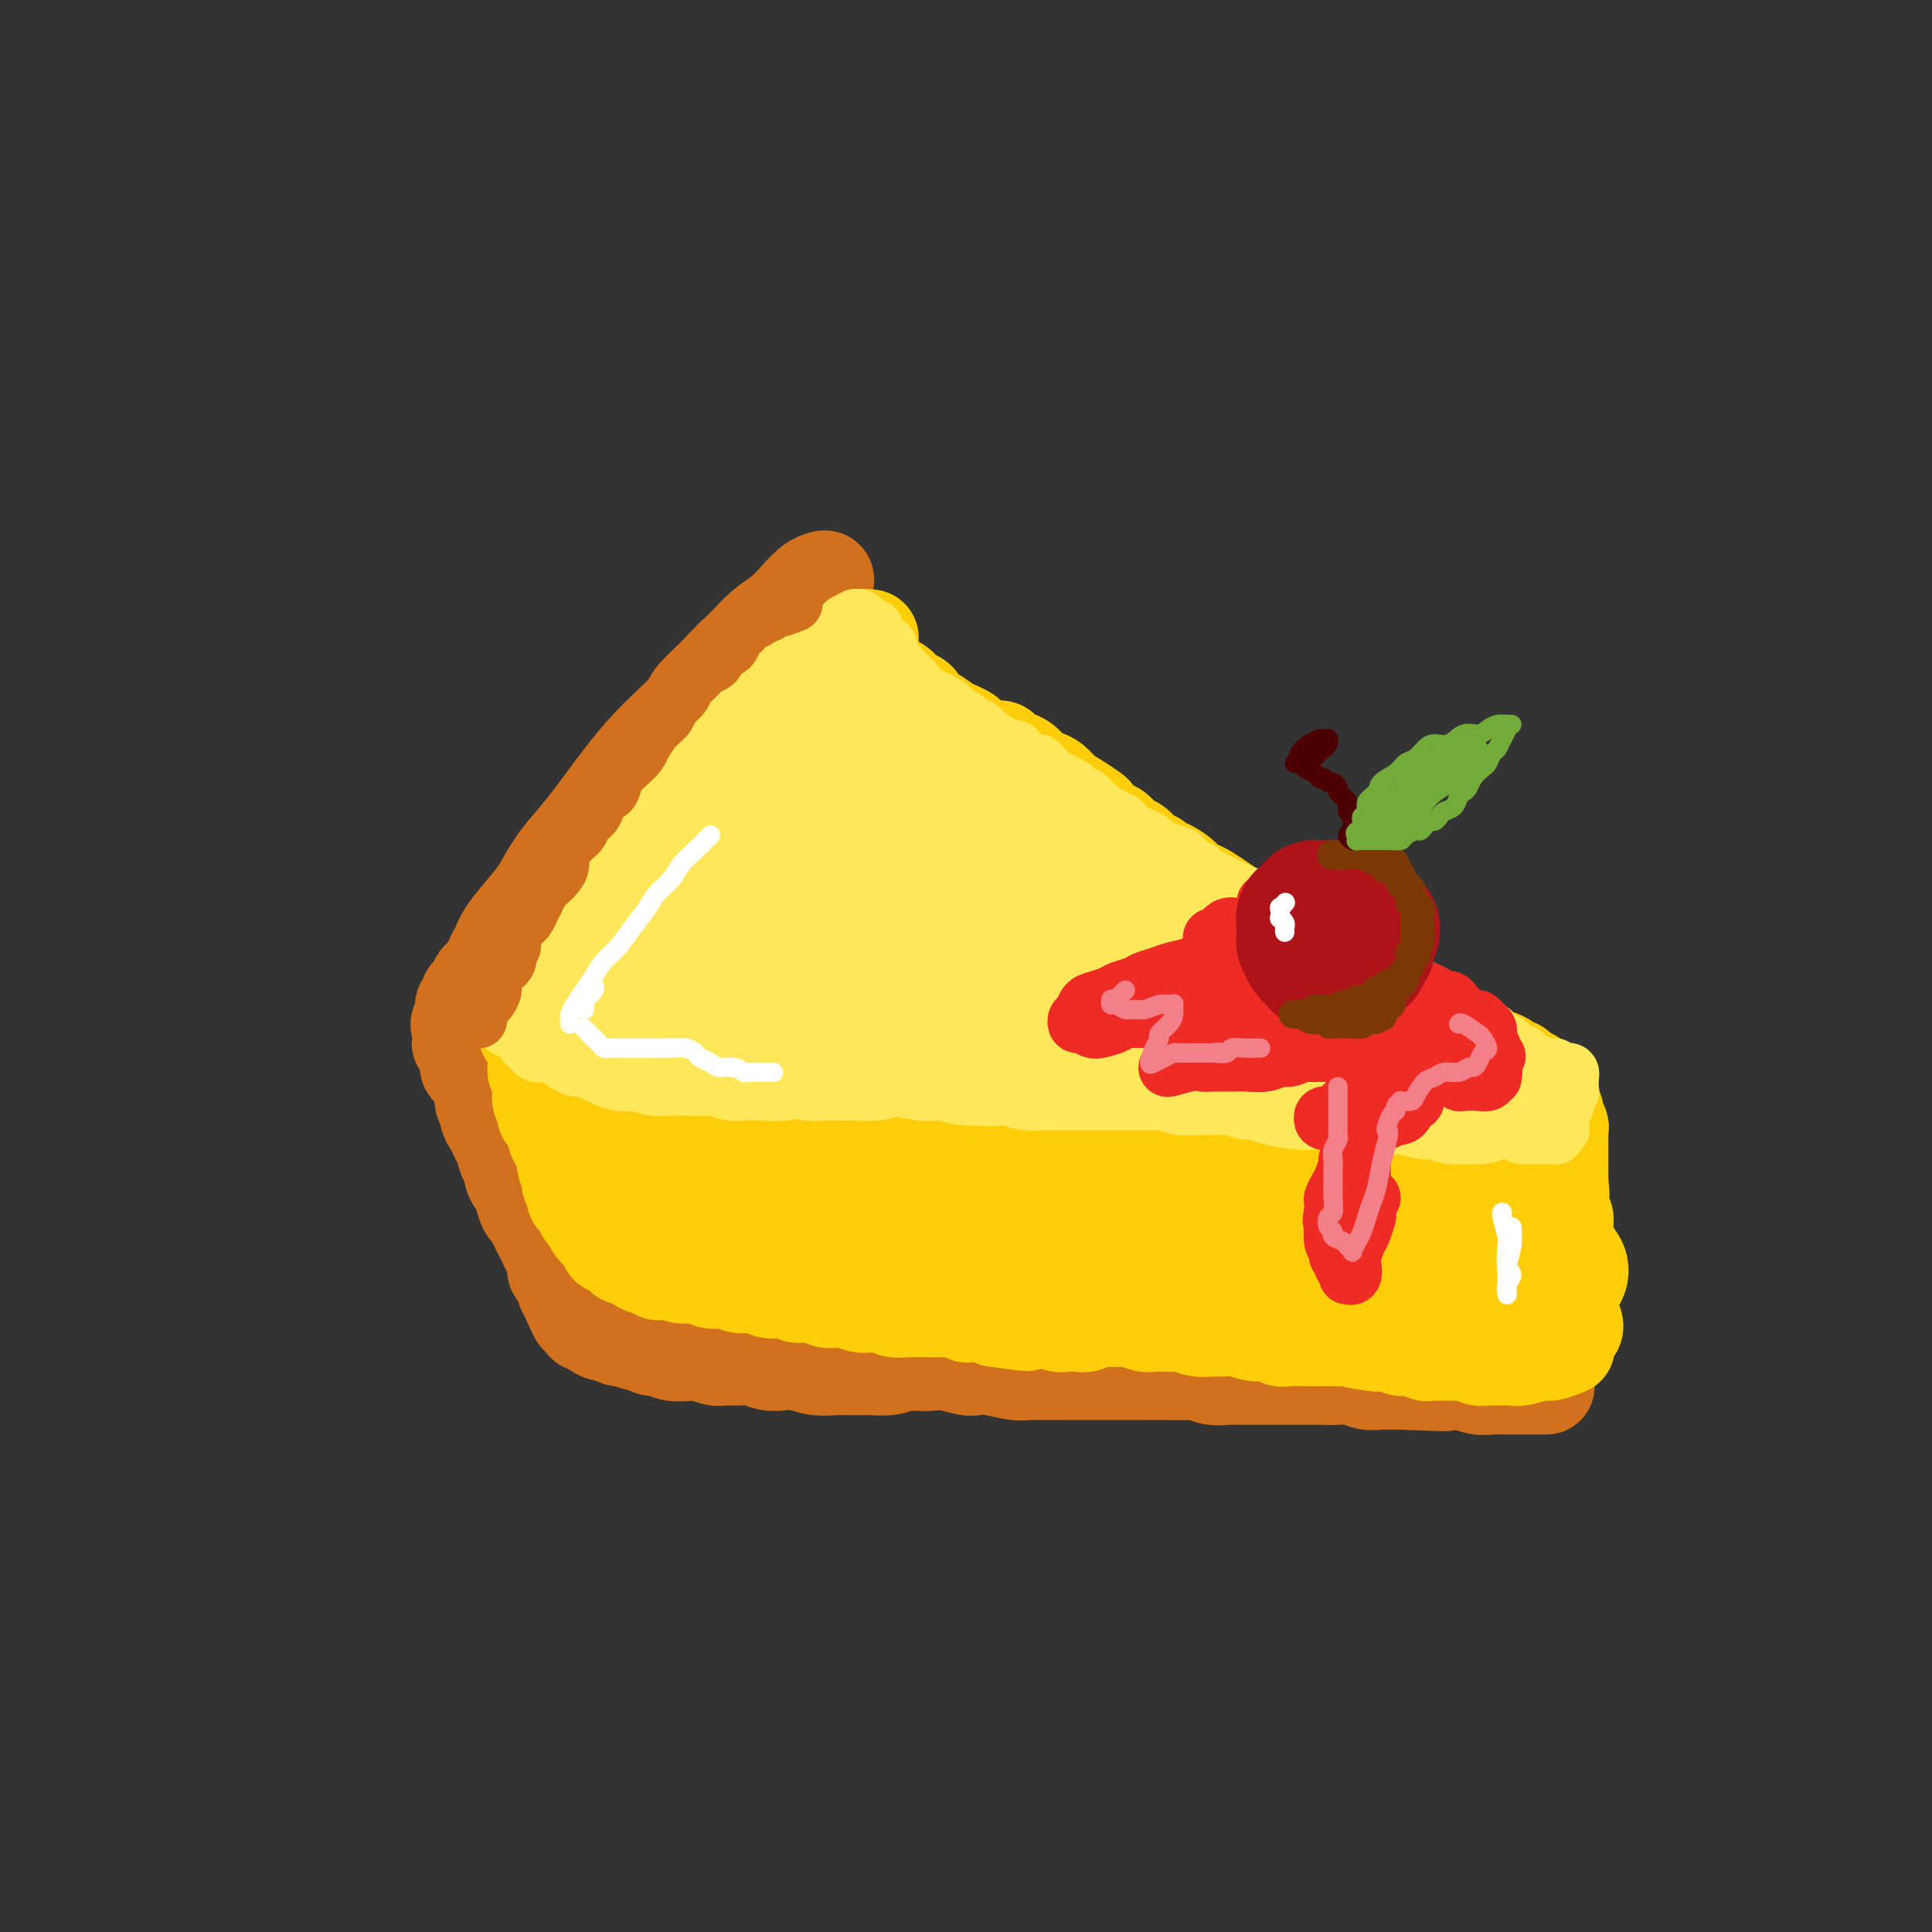 <svg viewBox='0 0 400 400' version='1.1' xmlns='http://www.w3.org/2000/svg' xmlns:xlink='http://www.w3.org/1999/xlink'><rect x="0" y="0" width="400" height="400" fill="#333333" stroke="none"/><g fill='none' stroke='rgb(210,113,29)' stroke-width='20' stroke-linecap='round' stroke-linejoin='round'><path d='M97,208c0.213,-1.076 0.425,-2.152 1,-3c0.575,-0.848 1.512,-1.469 2,-2c0.488,-0.531 0.529,-0.973 1,-2c0.471,-1.027 1.374,-2.640 2,-4c0.626,-1.360 0.975,-2.467 2,-4c1.025,-1.533 2.726,-3.491 4,-5c1.274,-1.509 2.121,-2.569 3,-4c0.879,-1.431 1.788,-3.232 3,-5c1.212,-1.768 2.726,-3.502 4,-5c1.274,-1.498 2.310,-2.761 4,-5c1.690,-2.239 4.036,-5.455 6,-8c1.964,-2.545 3.547,-4.421 5,-6c1.453,-1.579 2.775,-2.863 5,-5c2.225,-2.137 5.351,-5.128 7,-7c1.649,-1.872 1.820,-2.626 3,-4c1.180,-1.374 3.369,-3.370 5,-5c1.631,-1.630 2.704,-2.896 4,-4c1.296,-1.104 2.815,-2.047 4,-3c1.185,-0.953 2.035,-1.918 3,-3c0.965,-1.082 2.045,-2.283 3,-3c0.955,-0.717 1.785,-0.950 2,-1c0.215,-0.050 -0.185,0.084 0,0c0.185,-0.084 0.955,-0.386 1,0c0.045,0.386 -0.636,1.460 -1,2c-0.364,0.540 -0.412,0.546 -1,1c-0.588,0.454 -1.718,1.356 -3,2c-1.282,0.644 -2.716,1.029 -4,2c-1.284,0.971 -2.416,2.528 -4,4c-1.584,1.472 -3.619,2.858 -5,4c-1.381,1.142 -2.109,2.041 -3,3c-0.891,0.959 -1.946,1.980 -3,3'/><path d='M147,141c-4.475,4.172 -3.663,4.103 -4,5c-0.337,0.897 -1.822,2.760 -3,4c-1.178,1.240 -2.047,1.858 -3,3c-0.953,1.142 -1.988,2.809 -3,4c-1.012,1.191 -2.000,1.908 -3,3c-1.000,1.092 -2.010,2.559 -3,4c-0.990,1.441 -1.959,2.855 -3,4c-1.041,1.145 -2.153,2.022 -3,3c-0.847,0.978 -1.430,2.058 -2,3c-0.570,0.942 -1.127,1.747 -2,3c-0.873,1.253 -2.063,2.954 -3,4c-0.937,1.046 -1.621,1.438 -2,2c-0.379,0.562 -0.454,1.295 -1,2c-0.546,0.705 -1.565,1.382 -2,2c-0.435,0.618 -0.287,1.175 -1,2c-0.713,0.825 -2.289,1.916 -3,3c-0.711,1.084 -0.558,2.159 -1,3c-0.442,0.841 -1.480,1.448 -2,2c-0.520,0.552 -0.521,1.051 -1,2c-0.479,0.949 -1.435,2.349 -2,3c-0.565,0.651 -0.739,0.552 -1,1c-0.261,0.448 -0.610,1.444 -1,2c-0.390,0.556 -0.822,0.674 -1,1c-0.178,0.326 -0.100,0.861 0,1c0.100,0.139 0.224,-0.117 0,0c-0.224,0.117 -0.797,0.608 -1,1c-0.203,0.392 -0.038,0.685 0,1c0.038,0.315 -0.052,0.651 0,1c0.052,0.349 0.245,0.709 0,1c-0.245,0.291 -0.927,0.512 -1,1c-0.073,0.488 0.464,1.244 1,2'/><path d='M96,214c-1.531,3.517 -0.358,1.310 0,1c0.358,-0.310 -0.097,1.278 0,2c0.097,0.722 0.747,0.578 1,1c0.253,0.422 0.110,1.412 0,2c-0.110,0.588 -0.188,0.776 0,1c0.188,0.224 0.643,0.484 1,1c0.357,0.516 0.617,1.289 1,2c0.383,0.711 0.890,1.360 1,2c0.110,0.640 -0.177,1.271 0,2c0.177,0.729 0.817,1.557 1,2c0.183,0.443 -0.092,0.502 0,1c0.092,0.498 0.549,1.437 1,2c0.451,0.563 0.895,0.752 1,1c0.105,0.248 -0.130,0.556 0,1c0.130,0.444 0.626,1.025 1,2c0.374,0.975 0.625,2.343 1,3c0.375,0.657 0.874,0.604 1,1c0.126,0.396 -0.121,1.243 0,2c0.121,0.757 0.610,1.424 1,2c0.390,0.576 0.682,1.060 1,2c0.318,0.940 0.663,2.335 1,3c0.337,0.665 0.667,0.601 1,1c0.333,0.399 0.667,1.261 1,2c0.333,0.739 0.663,1.354 1,2c0.337,0.646 0.682,1.323 1,2c0.318,0.677 0.610,1.355 1,2c0.390,0.645 0.878,1.259 1,2c0.122,0.741 -0.122,1.611 0,2c0.122,0.389 0.610,0.297 1,1c0.390,0.703 0.683,2.201 1,3c0.317,0.799 0.659,0.900 1,1'/><path d='M118,268c3.354,8.472 0.740,2.652 0,1c-0.740,-1.652 0.393,0.863 1,2c0.607,1.137 0.686,0.896 1,1c0.314,0.104 0.862,0.554 1,1c0.138,0.446 -0.133,0.889 0,1c0.133,0.111 0.670,-0.110 1,0c0.330,0.110 0.454,0.550 1,1c0.546,0.450 1.516,0.909 2,1c0.484,0.091 0.482,-0.187 1,0c0.518,0.187 1.556,0.839 2,1c0.444,0.161 0.293,-0.168 1,0c0.707,0.168 2.270,0.833 3,1c0.730,0.167 0.626,-0.165 1,0c0.374,0.165 1.226,0.828 2,1c0.774,0.172 1.471,-0.146 2,0c0.529,0.146 0.889,0.757 2,1c1.111,0.243 2.972,0.118 4,0c1.028,-0.118 1.223,-0.229 2,0c0.777,0.229 2.136,0.797 3,1c0.864,0.203 1.232,0.041 2,0c0.768,-0.041 1.937,0.041 3,0c1.063,-0.041 2.020,-0.203 3,0c0.980,0.203 1.985,0.772 3,1c1.015,0.228 2.042,0.114 3,0c0.958,-0.114 1.848,-0.227 3,0c1.152,0.227 2.566,0.794 4,1c1.434,0.206 2.887,0.053 4,0c1.113,-0.053 1.886,-0.004 3,0c1.114,0.004 2.569,-0.037 4,0c1.431,0.037 2.837,0.154 4,0c1.163,-0.154 2.081,-0.577 3,-1'/><path d='M187,282c8.166,0.305 4.582,0.068 4,0c-0.582,-0.068 1.837,0.033 3,0c1.163,-0.033 1.070,-0.201 2,0c0.930,0.201 2.881,0.772 4,1c1.119,0.228 1.404,0.114 2,0c0.596,-0.114 1.503,-0.227 3,0c1.497,0.227 3.582,0.793 5,1c1.418,0.207 2.167,0.056 3,0c0.833,-0.056 1.749,-0.015 3,0c1.251,0.015 2.838,0.004 4,0c1.162,-0.004 1.899,-0.001 3,0c1.101,0.001 2.564,0.000 4,0c1.436,-0.000 2.843,0.000 4,0c1.157,-0.000 2.063,-0.001 3,0c0.937,0.001 1.906,0.004 3,0c1.094,-0.004 2.313,-0.015 4,0c1.687,0.015 3.843,0.057 5,0c1.157,-0.057 1.314,-0.211 2,0c0.686,0.211 1.902,0.789 3,1c1.098,0.211 2.079,0.057 3,0c0.921,-0.057 1.782,-0.015 3,0c1.218,0.015 2.794,0.004 4,0c1.206,-0.004 2.041,-0.001 3,0c0.959,0.001 2.042,-0.001 3,0c0.958,0.001 1.793,0.004 3,0c1.207,-0.004 2.787,-0.015 4,0c1.213,0.015 2.060,0.057 3,0c0.940,-0.057 1.974,-0.211 3,0c1.026,0.211 2.046,0.788 3,1c0.954,0.212 1.844,0.061 3,0c1.156,-0.061 2.578,-0.030 4,0'/><path d='M290,286c16.509,0.618 6.281,0.165 3,0c-3.281,-0.165 0.383,-0.040 2,0c1.617,0.040 1.186,-0.003 2,0c0.814,0.003 2.874,0.053 4,0c1.126,-0.053 1.320,-0.210 2,0c0.680,0.210 1.848,0.788 3,1c1.152,0.212 2.288,0.057 3,0c0.712,-0.057 1.000,-0.015 2,0c1.000,0.015 2.711,0.004 4,0c1.289,-0.004 2.155,-0.001 3,0c0.845,0.001 1.670,0.000 2,0c0.330,-0.000 0.165,-0.000 0,0'/></g>
<g fill='none' stroke='rgb(255,205,10)' stroke-width='20' stroke-linecap='round' stroke-linejoin='round'><path d='M109,214c-0.097,-0.349 -0.195,-0.698 0,-1c0.195,-0.302 0.682,-0.557 1,-1c0.318,-0.443 0.467,-1.074 1,-2c0.533,-0.926 1.451,-2.148 2,-3c0.549,-0.852 0.728,-1.333 1,-2c0.272,-0.667 0.636,-1.519 1,-2c0.364,-0.481 0.727,-0.590 1,-1c0.273,-0.410 0.458,-1.120 1,-2c0.542,-0.880 1.443,-1.930 2,-3c0.557,-1.070 0.769,-2.161 1,-3c0.231,-0.839 0.481,-1.427 1,-2c0.519,-0.573 1.308,-1.130 2,-2c0.692,-0.870 1.288,-2.052 2,-3c0.712,-0.948 1.541,-1.661 2,-2c0.459,-0.339 0.546,-0.303 1,-1c0.454,-0.697 1.273,-2.126 2,-3c0.727,-0.874 1.363,-1.192 2,-2c0.637,-0.808 1.276,-2.108 2,-3c0.724,-0.892 1.532,-1.378 2,-2c0.468,-0.622 0.597,-1.379 1,-2c0.403,-0.621 1.081,-1.106 2,-2c0.919,-0.894 2.080,-2.196 3,-3c0.920,-0.804 1.598,-1.108 2,-2c0.402,-0.892 0.526,-2.370 1,-3c0.474,-0.630 1.297,-0.410 2,-1c0.703,-0.590 1.287,-1.989 2,-3c0.713,-1.011 1.556,-1.636 2,-2c0.444,-0.364 0.490,-0.469 1,-1c0.510,-0.531 1.483,-1.489 2,-2c0.517,-0.511 0.576,-0.575 1,-1c0.424,-0.425 1.212,-1.213 2,-2'/><path d='M157,150c5.292,-6.142 2.521,-2.997 2,-2c-0.521,0.997 1.208,-0.152 2,-1c0.792,-0.848 0.646,-1.393 1,-2c0.354,-0.607 1.207,-1.275 2,-2c0.793,-0.725 1.525,-1.507 2,-2c0.475,-0.493 0.694,-0.695 1,-1c0.306,-0.305 0.701,-0.712 1,-1c0.299,-0.288 0.504,-0.458 1,-1c0.496,-0.542 1.283,-1.455 2,-2c0.717,-0.545 1.362,-0.720 2,-1c0.638,-0.280 1.268,-0.663 2,-1c0.732,-0.337 1.567,-0.626 2,-1c0.433,-0.374 0.463,-0.831 1,-1c0.537,-0.169 1.582,-0.048 2,0c0.418,0.048 0.209,0.024 0,0'/><path d='M111,221c0.030,-0.066 0.059,-0.131 0,0c-0.059,0.131 -0.208,0.459 0,1c0.208,0.541 0.772,1.296 1,2c0.228,0.704 0.122,1.357 0,2c-0.122,0.643 -0.258,1.274 0,2c0.258,0.726 0.909,1.545 1,2c0.091,0.455 -0.378,0.545 0,1c0.378,0.455 1.603,1.275 2,2c0.397,0.725 -0.033,1.354 0,2c0.033,0.646 0.530,1.310 1,2c0.470,0.690 0.915,1.407 1,2c0.085,0.593 -0.188,1.062 0,2c0.188,0.938 0.838,2.344 1,3c0.162,0.656 -0.164,0.560 0,1c0.164,0.440 0.818,1.414 1,2c0.182,0.586 -0.110,0.782 0,1c0.110,0.218 0.621,0.457 1,1c0.379,0.543 0.626,1.388 1,2c0.374,0.612 0.873,0.990 1,1c0.127,0.010 -0.119,-0.349 0,0c0.119,0.349 0.605,1.404 1,2c0.395,0.596 0.701,0.732 1,1c0.299,0.268 0.591,0.668 1,1c0.409,0.332 0.935,0.596 1,1c0.065,0.404 -0.329,0.948 0,1c0.329,0.052 1.383,-0.389 2,0c0.617,0.389 0.798,1.607 1,2c0.202,0.393 0.425,-0.039 1,0c0.575,0.039 1.501,0.549 2,1c0.499,0.451 0.571,0.843 1,1c0.429,0.157 1.214,0.078 2,0'/><path d='M135,262c2.233,1.946 0.814,1.310 1,1c0.186,-0.310 1.975,-0.293 3,0c1.025,0.293 1.286,0.862 2,1c0.714,0.138 1.881,-0.155 3,0c1.119,0.155 2.189,0.759 3,1c0.811,0.241 1.362,0.121 2,0c0.638,-0.121 1.363,-0.242 2,0c0.637,0.242 1.187,0.848 2,1c0.813,0.152 1.890,-0.152 3,0c1.110,0.152 2.254,0.758 3,1c0.746,0.242 1.096,0.121 2,0c0.904,-0.121 2.364,-0.242 3,0c0.636,0.242 0.449,0.849 1,1c0.551,0.151 1.842,-0.152 3,0c1.158,0.152 2.184,0.759 3,1c0.816,0.241 1.422,0.118 2,0c0.578,-0.118 1.128,-0.229 2,0c0.872,0.229 2.067,0.797 3,1c0.933,0.203 1.604,0.040 2,0c0.396,-0.040 0.518,0.042 1,0c0.482,-0.042 1.322,-0.207 2,0c0.678,0.207 1.192,0.788 2,1c0.808,0.212 1.911,0.056 3,0c1.089,-0.056 2.166,-0.011 3,0c0.834,0.011 1.426,-0.011 2,0c0.574,0.011 1.130,0.055 2,0c0.870,-0.055 2.054,-0.208 3,0c0.946,0.208 1.656,0.777 2,1c0.344,0.223 0.323,0.098 1,0c0.677,-0.098 2.050,-0.171 3,0c0.950,0.171 1.475,0.585 2,1'/><path d='M206,273c11.568,1.701 4.986,0.455 3,0c-1.986,-0.455 0.622,-0.118 2,0c1.378,0.118 1.524,0.018 2,0c0.476,-0.018 1.282,0.048 2,0c0.718,-0.048 1.347,-0.208 2,0c0.653,0.208 1.329,0.784 2,1c0.671,0.216 1.335,0.072 2,0c0.665,-0.072 1.329,-0.072 2,0c0.671,0.072 1.349,0.216 2,0c0.651,-0.216 1.276,-0.791 2,-1c0.724,-0.209 1.549,-0.052 2,0c0.451,0.052 0.529,-0.000 1,0c0.471,0.000 1.333,0.053 2,0c0.667,-0.053 1.137,-0.210 2,0c0.863,0.210 2.117,0.787 3,1c0.883,0.213 1.394,0.061 2,0c0.606,-0.061 1.307,-0.030 2,0c0.693,0.030 1.378,0.061 2,0c0.622,-0.061 1.180,-0.214 2,0c0.820,0.214 1.903,0.793 3,1c1.097,0.207 2.209,0.040 3,0c0.791,-0.040 1.262,0.046 2,0c0.738,-0.046 1.743,-0.222 3,0c1.257,0.222 2.766,0.844 4,1c1.234,0.156 2.193,-0.154 3,0c0.807,0.154 1.462,0.773 2,1c0.538,0.227 0.959,0.061 2,0c1.041,-0.061 2.702,-0.016 4,0c1.298,0.016 2.234,0.004 3,0c0.766,-0.004 1.362,-0.001 2,0c0.638,0.001 1.319,0.001 2,0'/><path d='M278,277c11.374,0.559 3.811,-0.042 2,0c-1.811,0.042 2.132,0.728 4,1c1.868,0.272 1.660,0.129 2,0c0.340,-0.129 1.228,-0.245 2,0c0.772,0.245 1.428,0.850 2,1c0.572,0.150 1.059,-0.156 2,0c0.941,0.156 2.335,0.774 3,1c0.665,0.226 0.601,0.060 1,0c0.399,-0.060 1.262,-0.012 2,0c0.738,0.012 1.353,-0.011 2,0c0.647,0.011 1.327,0.056 2,0c0.673,-0.056 1.339,-0.211 2,0c0.661,0.211 1.316,0.790 2,1c0.684,0.210 1.399,0.052 2,0c0.601,-0.052 1.090,0.001 2,0c0.910,-0.001 2.241,-0.057 3,0c0.759,0.057 0.947,0.225 2,0c1.053,-0.225 2.973,-0.844 4,-1c1.027,-0.156 1.161,0.150 2,0c0.839,-0.150 2.383,-0.757 3,-1c0.617,-0.243 0.309,-0.121 0,0'/><path d='M181,138c-0.120,-0.081 -0.240,-0.162 0,0c0.240,0.162 0.841,0.567 1,1c0.159,0.433 -0.123,0.894 0,1c0.123,0.106 0.653,-0.141 1,0c0.347,0.141 0.512,0.672 1,1c0.488,0.328 1.298,0.454 2,1c0.702,0.546 1.294,1.512 2,2c0.706,0.488 1.526,0.498 2,1c0.474,0.502 0.604,1.497 1,2c0.396,0.503 1.060,0.515 2,1c0.940,0.485 2.155,1.444 3,2c0.845,0.556 1.319,0.708 2,1c0.681,0.292 1.568,0.722 2,1c0.432,0.278 0.409,0.403 1,1c0.591,0.597 1.796,1.664 3,2c1.204,0.336 2.405,-0.061 3,0c0.595,0.061 0.582,0.580 1,1c0.418,0.420 1.267,0.742 2,1c0.733,0.258 1.350,0.453 2,1c0.650,0.547 1.331,1.444 2,2c0.669,0.556 1.325,0.769 2,1c0.675,0.231 1.370,0.481 2,1c0.630,0.519 1.194,1.309 2,2c0.806,0.691 1.854,1.283 3,2c1.146,0.717 2.390,1.558 3,2c0.610,0.442 0.586,0.485 1,1c0.414,0.515 1.266,1.504 2,2c0.734,0.496 1.351,0.500 2,1c0.649,0.500 1.328,1.495 2,2c0.672,0.505 1.335,0.521 2,1c0.665,0.479 1.333,1.423 2,2c0.667,0.577 1.334,0.789 2,1'/><path d='M239,178c9.556,6.609 4.447,3.132 3,2c-1.447,-1.132 0.770,0.081 2,1c1.230,0.919 1.474,1.545 2,2c0.526,0.455 1.334,0.738 2,1c0.666,0.262 1.188,0.503 2,1c0.812,0.497 1.912,1.249 3,2c1.088,0.751 2.164,1.500 3,2c0.836,0.500 1.431,0.750 2,1c0.569,0.250 1.111,0.501 2,1c0.889,0.499 2.125,1.246 3,2c0.875,0.754 1.390,1.515 2,2c0.610,0.485 1.314,0.694 2,1c0.686,0.306 1.354,0.708 2,1c0.646,0.292 1.271,0.472 2,1c0.729,0.528 1.561,1.403 2,2c0.439,0.597 0.484,0.916 1,1c0.516,0.084 1.504,-0.065 2,0c0.496,0.065 0.499,0.346 1,1c0.501,0.654 1.499,1.680 2,2c0.501,0.320 0.504,-0.068 1,0c0.496,0.068 1.485,0.592 2,1c0.515,0.408 0.557,0.702 1,1c0.443,0.298 1.288,0.601 2,1c0.712,0.399 1.290,0.894 2,1c0.710,0.106 1.552,-0.178 2,0c0.448,0.178 0.501,0.817 1,1c0.499,0.183 1.443,-0.092 2,0c0.557,0.092 0.727,0.550 1,1c0.273,0.450 0.651,0.890 1,1c0.349,0.110 0.671,-0.112 1,0c0.329,0.112 0.664,0.556 1,1'/><path d='M296,212c9.012,5.216 3.043,1.256 1,0c-2.043,-1.256 -0.158,0.193 1,1c1.158,0.807 1.591,0.972 2,1c0.409,0.028 0.796,-0.081 1,0c0.204,0.081 0.226,0.351 1,1c0.774,0.649 2.300,1.676 3,2c0.700,0.324 0.572,-0.054 1,0c0.428,0.054 1.410,0.540 2,1c0.590,0.460 0.788,0.893 1,1c0.212,0.107 0.437,-0.112 1,0c0.563,0.112 1.464,0.555 2,1c0.536,0.445 0.707,0.893 1,1c0.293,0.107 0.708,-0.125 1,0c0.292,0.125 0.460,0.607 1,1c0.540,0.393 1.450,0.696 2,1c0.550,0.304 0.740,0.610 1,1c0.260,0.390 0.590,0.864 1,1c0.410,0.136 0.898,-0.065 1,0c0.102,0.065 -0.184,0.398 0,1c0.184,0.602 0.838,1.475 1,2c0.162,0.525 -0.167,0.703 0,1c0.167,0.297 0.829,0.713 1,1c0.171,0.287 -0.150,0.444 0,1c0.150,0.556 0.772,1.509 1,2c0.228,0.491 0.061,0.520 0,1c-0.061,0.480 -0.016,1.413 0,2c0.016,0.587 0.004,0.829 0,1c-0.004,0.171 -0.001,0.273 0,1c0.001,0.727 0.000,2.080 0,3c-0.000,0.920 -0.000,1.406 0,2c0.000,0.594 0.000,1.297 0,2'/><path d='M323,245c0.460,3.301 0.109,2.052 0,2c-0.109,-0.052 0.023,1.091 0,2c-0.023,0.909 -0.202,1.584 0,2c0.202,0.416 0.786,0.572 1,1c0.214,0.428 0.058,1.126 0,2c-0.058,0.874 -0.016,1.924 0,3c0.016,1.076 0.008,2.179 0,3c-0.008,0.821 -0.016,1.362 0,2c0.016,0.638 0.056,1.374 0,2c-0.056,0.626 -0.207,1.141 0,2c0.207,0.859 0.774,2.062 1,3c0.226,0.938 0.113,1.610 0,2c-0.113,0.390 -0.226,0.496 0,1c0.226,0.504 0.792,1.405 1,2c0.208,0.595 0.060,0.884 0,1c-0.060,0.116 -0.030,0.058 0,0'/></g>
<g fill='none' stroke='rgb(255,205,10)' stroke-width='28' stroke-linecap='round' stroke-linejoin='round'><path d='M187,172c-2.063,-2.259 -4.127,-4.517 -5,-6c-0.873,-1.483 -0.557,-2.190 -1,-3c-0.443,-0.810 -1.647,-1.721 -3,-2c-1.353,-0.279 -2.857,0.076 -4,0c-1.143,-0.076 -1.926,-0.583 -4,0c-2.074,0.583 -5.438,2.257 -8,4c-2.562,1.743 -4.323,3.556 -6,5c-1.677,1.444 -3.271,2.521 -5,4c-1.729,1.479 -3.592,3.362 -6,6c-2.408,2.638 -5.361,6.033 -7,8c-1.639,1.967 -1.966,2.507 -2,3c-0.034,0.493 0.223,0.941 1,1c0.777,0.059 2.074,-0.270 5,-3c2.926,-2.730 7.479,-7.862 11,-12c3.521,-4.138 6.008,-7.282 8,-10c1.992,-2.718 3.489,-5.011 5,-7c1.511,-1.989 3.034,-3.674 4,-5c0.966,-1.326 1.373,-2.292 1,-2c-0.373,0.292 -1.528,1.842 -3,4c-1.472,2.158 -3.261,4.922 -6,9c-2.739,4.078 -6.428,9.469 -10,15c-3.572,5.531 -7.026,11.203 -10,16c-2.974,4.797 -5.468,8.720 -7,11c-1.532,2.280 -2.102,2.917 -2,3c0.102,0.083 0.876,-0.389 2,-2c1.124,-1.611 2.599,-4.361 4,-7c1.401,-2.639 2.729,-5.169 6,-10c3.271,-4.831 8.485,-11.965 11,-16c2.515,-4.035 2.331,-4.971 3,-6c0.669,-1.029 2.191,-2.151 2,-2c-0.191,0.151 -2.096,1.576 -4,3'/><path d='M157,171c-2.864,4.104 -8.024,12.865 -12,20c-3.976,7.135 -6.767,12.644 -9,17c-2.233,4.356 -3.908,7.558 -5,10c-1.092,2.442 -1.601,4.123 -2,5c-0.399,0.877 -0.689,0.951 1,-1c1.689,-1.951 5.358,-5.928 8,-10c2.642,-4.072 4.259,-8.238 6,-12c1.741,-3.762 3.608,-7.121 5,-10c1.392,-2.879 2.311,-5.278 3,-7c0.689,-1.722 1.149,-2.766 1,-3c-0.149,-0.234 -0.906,0.343 -2,2c-1.094,1.657 -2.525,4.395 -4,8c-1.475,3.605 -2.996,8.076 -4,12c-1.004,3.924 -1.492,7.301 -1,12c0.492,4.699 1.964,10.722 3,14c1.036,3.278 1.637,3.812 3,5c1.363,1.188 3.488,3.030 5,4c1.512,0.970 2.410,1.070 4,1c1.590,-0.070 3.870,-0.308 5,-1c1.130,-0.692 1.108,-1.839 1,-3c-0.108,-1.161 -0.302,-2.337 -1,-4c-0.698,-1.663 -1.901,-3.811 -3,-6c-1.099,-2.189 -2.096,-4.417 -4,-8c-1.904,-3.583 -4.717,-8.520 -6,-11c-1.283,-2.480 -1.037,-2.501 -1,-3c0.037,-0.499 -0.134,-1.475 0,-2c0.134,-0.525 0.575,-0.599 3,0c2.425,0.599 6.836,1.872 11,3c4.164,1.128 8.083,2.111 12,3c3.917,0.889 7.834,1.682 11,2c3.166,0.318 5.583,0.159 8,0'/><path d='M193,208c8.001,0.846 5.504,-0.039 5,-1c-0.504,-0.961 0.983,-1.998 1,-4c0.017,-2.002 -1.438,-4.970 -3,-8c-1.562,-3.030 -3.232,-6.124 -5,-9c-1.768,-2.876 -3.635,-5.536 -6,-9c-2.365,-3.464 -5.228,-7.733 -7,-10c-1.772,-2.267 -2.455,-2.533 -3,-3c-0.545,-0.467 -0.954,-1.133 -1,-1c-0.046,0.133 0.271,1.067 1,2c0.729,0.933 1.871,1.864 5,5c3.129,3.136 8.246,8.477 12,12c3.754,3.523 6.145,5.228 9,7c2.855,1.772 6.174,3.610 9,5c2.826,1.390 5.158,2.333 8,3c2.842,0.667 6.193,1.057 8,1c1.807,-0.057 2.071,-0.561 2,-1c-0.071,-0.439 -0.478,-0.813 -2,-2c-1.522,-1.187 -4.161,-3.187 -6,-5c-1.839,-1.813 -2.878,-3.440 -7,-7c-4.122,-3.560 -11.327,-9.054 -16,-12c-4.673,-2.946 -6.812,-3.345 -9,-4c-2.188,-0.655 -4.424,-1.567 -6,-2c-1.576,-0.433 -2.494,-0.389 -3,1c-0.506,1.389 -0.602,4.121 0,7c0.602,2.879 1.903,5.904 3,9c1.097,3.096 1.990,6.264 3,9c1.010,2.736 2.135,5.040 3,7c0.865,1.960 1.469,3.577 2,3c0.531,-0.577 0.989,-3.348 1,-6c0.011,-2.652 -0.425,-5.186 -1,-8c-0.575,-2.814 -1.287,-5.907 -2,-9'/><path d='M188,178c-1.120,-4.511 -2.921,-4.288 -4,-5c-1.079,-0.712 -1.437,-2.358 -4,-1c-2.563,1.358 -7.333,5.719 -11,10c-3.667,4.281 -6.233,8.480 -9,13c-2.767,4.520 -5.736,9.360 -8,13c-2.264,3.640 -3.824,6.078 -5,8c-1.176,1.922 -1.967,3.327 -2,3c-0.033,-0.327 0.694,-2.386 2,-5c1.306,-2.614 3.191,-5.785 5,-9c1.809,-3.215 3.543,-6.476 5,-10c1.457,-3.524 2.638,-7.311 3,-9c0.362,-1.689 -0.096,-1.279 -1,-1c-0.904,0.279 -2.254,0.426 -4,2c-1.746,1.574 -3.888,4.575 -6,8c-2.112,3.425 -4.192,7.275 -7,13c-2.808,5.725 -6.343,13.325 -8,18c-1.657,4.675 -1.438,6.426 -1,8c0.438,1.574 1.093,2.972 2,4c0.907,1.028 2.066,1.684 5,1c2.934,-0.684 7.645,-2.710 11,-5c3.355,-2.290 5.355,-4.843 7,-7c1.645,-2.157 2.936,-3.917 4,-5c1.064,-1.083 1.902,-1.490 2,-2c0.098,-0.510 -0.545,-1.123 -3,-1c-2.455,0.123 -6.721,0.982 -10,2c-3.279,1.018 -5.571,2.196 -8,4c-2.429,1.804 -4.993,4.235 -7,6c-2.007,1.765 -3.455,2.865 -4,5c-0.545,2.135 -0.185,5.306 1,7c1.185,1.694 3.196,1.913 6,2c2.804,0.087 6.402,0.044 10,0'/><path d='M149,245c4.428,0.004 7.499,-0.986 11,-2c3.501,-1.014 7.432,-2.052 12,-3c4.568,-0.948 9.774,-1.805 15,-2c5.226,-0.195 10.473,0.273 15,1c4.527,0.727 8.333,1.712 12,3c3.667,1.288 7.196,2.878 12,4c4.804,1.122 10.885,1.775 15,2c4.115,0.225 6.265,0.021 8,0c1.735,-0.021 3.055,0.141 4,0c0.945,-0.141 1.516,-0.585 2,-1c0.484,-0.415 0.881,-0.802 0,-2c-0.881,-1.198 -3.038,-3.207 -5,-5c-1.962,-1.793 -3.727,-3.369 -7,-5c-3.273,-1.631 -8.052,-3.317 -13,-5c-4.948,-1.683 -10.064,-3.364 -15,-5c-4.936,-1.636 -9.692,-3.226 -16,-4c-6.308,-0.774 -14.166,-0.732 -19,-1c-4.834,-0.268 -6.642,-0.845 -8,-1c-1.358,-0.155 -2.265,0.111 -3,0c-0.735,-0.111 -1.298,-0.598 0,0c1.298,0.598 4.456,2.280 8,4c3.544,1.720 7.474,3.476 12,5c4.526,1.524 9.648,2.815 15,4c5.352,1.185 10.933,2.263 17,3c6.067,0.737 12.619,1.132 17,1c4.381,-0.132 6.591,-0.790 8,-1c1.409,-0.210 2.016,0.029 2,0c-0.016,-0.029 -0.654,-0.327 -2,-1c-1.346,-0.673 -3.401,-1.720 -9,-4c-5.599,-2.280 -14.743,-5.794 -22,-8c-7.257,-2.206 -12.629,-3.103 -18,-4'/><path d='M197,218c-10.668,-3.026 -12.838,-2.090 -16,-2c-3.162,0.090 -7.315,-0.666 -10,-1c-2.685,-0.334 -3.901,-0.245 -4,0c-0.099,0.245 0.918,0.645 3,1c2.082,0.355 5.230,0.665 9,1c3.770,0.335 8.161,0.695 13,1c4.839,0.305 10.126,0.554 15,1c4.874,0.446 9.334,1.088 16,2c6.666,0.912 15.538,2.094 21,3c5.462,0.906 7.514,1.538 10,2c2.486,0.462 5.406,0.755 7,1c1.594,0.245 1.863,0.442 2,0c0.137,-0.442 0.144,-1.523 -1,-3c-1.144,-1.477 -3.439,-3.351 -6,-6c-2.561,-2.649 -5.389,-6.072 -8,-9c-2.611,-2.928 -5.005,-5.359 -9,-9c-3.995,-3.641 -9.593,-8.490 -13,-11c-3.407,-2.510 -4.625,-2.681 -6,-3c-1.375,-0.319 -2.907,-0.787 -4,-1c-1.093,-0.213 -1.745,-0.172 -1,1c0.745,1.172 2.888,3.476 5,6c2.112,2.524 4.192,5.269 7,8c2.808,2.731 6.343,5.447 10,8c3.657,2.553 7.436,4.944 11,7c3.564,2.056 6.914,3.776 10,5c3.086,1.224 5.909,1.951 9,3c3.091,1.049 6.450,2.419 8,3c1.550,0.581 1.292,0.372 1,0c-0.292,-0.372 -0.617,-0.908 -2,-2c-1.383,-1.092 -3.824,-2.741 -7,-5c-3.176,-2.259 -7.088,-5.130 -11,-8'/><path d='M256,211c-4.471,-3.285 -6.147,-3.999 -8,-5c-1.853,-1.001 -3.881,-2.291 -5,-3c-1.119,-0.709 -1.328,-0.839 -2,-1c-0.672,-0.161 -1.807,-0.355 -1,1c0.807,1.355 3.556,4.259 6,7c2.444,2.741 4.584,5.320 7,8c2.416,2.680 5.109,5.462 10,9c4.891,3.538 11.980,7.832 17,11c5.020,3.168 7.970,5.209 11,7c3.030,1.791 6.140,3.331 9,5c2.860,1.669 5.470,3.467 8,5c2.530,1.533 4.981,2.801 7,4c2.019,1.199 3.607,2.329 5,3c1.393,0.671 2.592,0.883 3,1c0.408,0.117 0.026,0.140 0,0c-0.026,-0.140 0.306,-0.443 -2,-2c-2.306,-1.557 -7.249,-4.369 -11,-6c-3.751,-1.631 -6.311,-2.082 -10,-3c-3.689,-0.918 -8.506,-2.302 -13,-3c-4.494,-0.698 -8.663,-0.709 -13,-1c-4.337,-0.291 -8.840,-0.862 -13,-1c-4.160,-0.138 -7.975,0.155 -14,0c-6.025,-0.155 -14.259,-0.760 -20,-1c-5.741,-0.240 -8.987,-0.117 -12,0c-3.013,0.117 -5.792,0.228 -10,0c-4.208,-0.228 -9.846,-0.794 -13,-1c-3.154,-0.206 -3.826,-0.052 -5,0c-1.174,0.052 -2.851,0.004 -4,0c-1.149,-0.004 -1.771,0.037 -2,0c-0.229,-0.037 -0.065,-0.154 0,0c0.065,0.154 0.033,0.577 0,1'/><path d='M181,246c-15.394,0.579 -0.878,3.525 7,6c7.878,2.475 9.118,4.477 12,6c2.882,1.523 7.406,2.566 14,4c6.594,1.434 15.256,3.261 21,4c5.744,0.739 8.568,0.392 11,0c2.432,-0.392 4.470,-0.830 6,-1c1.530,-0.170 2.552,-0.072 3,0c0.448,0.072 0.321,0.119 0,0c-0.321,-0.119 -0.838,-0.403 -3,-1c-2.162,-0.597 -5.971,-1.507 -9,-2c-3.029,-0.493 -5.279,-0.568 -8,-1c-2.721,-0.432 -5.912,-1.222 -10,-2c-4.088,-0.778 -9.071,-1.544 -14,-2c-4.929,-0.456 -9.803,-0.602 -14,-1c-4.197,-0.398 -7.715,-1.049 -11,-1c-3.285,0.049 -6.336,0.797 -9,1c-2.664,0.203 -4.943,-0.139 -7,0c-2.057,0.139 -3.894,0.758 -5,1c-1.106,0.242 -1.481,0.107 -2,0c-0.519,-0.107 -1.183,-0.185 -1,0c0.183,0.185 1.213,0.635 2,1c0.787,0.365 1.333,0.645 4,1c2.667,0.355 7.457,0.784 11,1c3.543,0.216 5.838,0.219 9,0c3.162,-0.219 7.189,-0.660 11,-1c3.811,-0.340 7.404,-0.578 11,-1c3.596,-0.422 7.193,-1.027 12,-2c4.807,-0.973 10.825,-2.312 15,-3c4.175,-0.688 6.509,-0.724 9,-1c2.491,-0.276 5.140,-0.793 8,-1c2.860,-0.207 5.930,-0.103 9,0'/><path d='M263,251c13.162,-1.631 8.565,-1.209 8,-1c-0.565,0.209 2.900,0.207 5,0c2.100,-0.207 2.835,-0.617 4,-1c1.165,-0.383 2.759,-0.740 4,-1c1.241,-0.260 2.130,-0.425 3,-1c0.870,-0.575 1.723,-1.560 2,-2c0.277,-0.440 -0.021,-0.334 0,-1c0.021,-0.666 0.360,-2.104 0,-4c-0.360,-1.896 -1.420,-4.249 -2,-6c-0.580,-1.751 -0.679,-2.900 -1,-4c-0.321,-1.100 -0.864,-2.149 -1,-3c-0.136,-0.851 0.136,-1.502 0,-2c-0.136,-0.498 -0.679,-0.842 -1,-1c-0.321,-0.158 -0.420,-0.129 0,0c0.420,0.129 1.360,0.358 2,1c0.640,0.642 0.981,1.695 2,3c1.019,1.305 2.717,2.861 4,6c1.283,3.139 2.152,7.860 3,11c0.848,3.140 1.676,4.698 2,6c0.324,1.302 0.143,2.348 0,3c-0.143,0.652 -0.247,0.909 0,1c0.247,0.091 0.844,0.014 1,0c0.156,-0.014 -0.128,0.033 0,-1c0.128,-1.033 0.668,-3.148 1,-5c0.332,-1.852 0.456,-3.443 1,-5c0.544,-1.557 1.508,-3.081 2,-4c0.492,-0.919 0.513,-1.232 1,-1c0.487,0.232 1.440,1.011 2,2c0.560,0.989 0.728,2.189 1,4c0.272,1.811 0.649,4.232 1,6c0.351,1.768 0.675,2.884 1,4'/><path d='M308,255c1.143,2.879 0.999,2.576 1,3c0.001,0.424 0.145,1.575 0,2c-0.145,0.425 -0.579,0.124 -1,0c-0.421,-0.124 -0.829,-0.072 -3,0c-2.171,0.072 -6.105,0.163 -9,0c-2.895,-0.163 -4.751,-0.579 -7,-1c-2.249,-0.421 -4.890,-0.846 -7,-1c-2.110,-0.154 -3.687,-0.038 -5,0c-1.313,0.038 -2.362,-0.001 -3,0c-0.638,0.001 -0.867,0.042 -1,0c-0.133,-0.042 -0.172,-0.169 0,0c0.172,0.169 0.553,0.633 1,1c0.447,0.367 0.960,0.638 3,1c2.040,0.362 5.608,0.816 8,1c2.392,0.184 3.608,0.100 5,0c1.392,-0.100 2.959,-0.215 4,0c1.041,0.215 1.557,0.762 2,1c0.443,0.238 0.812,0.169 1,0c0.188,-0.169 0.195,-0.437 0,0c-0.195,0.437 -0.591,1.579 -1,2c-0.409,0.421 -0.831,0.120 -1,0c-0.169,-0.120 -0.084,-0.060 0,0'/></g>
<g fill='none' stroke='rgb(254,232,89)' stroke-width='28' stroke-linecap='round' stroke-linejoin='round'><path d='M180,151c-0.329,0.329 -0.658,0.658 -1,1c-0.342,0.342 -0.696,0.695 -1,1c-0.304,0.305 -0.558,0.560 -1,1c-0.442,0.440 -1.072,1.065 -2,2c-0.928,0.935 -2.154,2.179 -3,3c-0.846,0.821 -1.311,1.218 -2,2c-0.689,0.782 -1.603,1.949 -2,3c-0.397,1.051 -0.277,1.986 -1,3c-0.723,1.014 -2.291,2.106 -3,3c-0.709,0.894 -0.561,1.590 -1,2c-0.439,0.410 -1.465,0.532 -2,1c-0.535,0.468 -0.580,1.280 -1,2c-0.420,0.720 -1.214,1.348 -2,2c-0.786,0.652 -1.562,1.329 -2,2c-0.438,0.671 -0.536,1.335 -1,2c-0.464,0.665 -1.294,1.329 -2,2c-0.706,0.671 -1.288,1.349 -2,2c-0.712,0.651 -1.556,1.276 -2,2c-0.444,0.724 -0.490,1.546 -1,2c-0.510,0.454 -1.485,0.540 -2,1c-0.515,0.460 -0.571,1.293 -1,2c-0.429,0.707 -1.231,1.288 -2,2c-0.769,0.712 -1.505,1.556 -2,2c-0.495,0.444 -0.748,0.490 -1,1c-0.252,0.510 -0.501,1.485 -1,2c-0.499,0.515 -1.247,0.572 -2,1c-0.753,0.428 -1.511,1.228 -2,2c-0.489,0.772 -0.708,1.516 -1,2c-0.292,0.484 -0.655,0.707 -1,1c-0.345,0.293 -0.670,0.655 -1,1c-0.330,0.345 -0.665,0.672 -1,1'/><path d='M131,207c-7.984,9.291 -3.443,4.518 -2,3c1.443,-1.518 -0.213,0.219 -1,1c-0.787,0.781 -0.706,0.605 -1,1c-0.294,0.395 -0.962,1.360 -1,2c-0.038,0.640 0.555,0.955 1,1c0.445,0.045 0.742,-0.180 1,0c0.258,0.180 0.477,0.766 1,1c0.523,0.234 1.350,0.115 2,0c0.650,-0.115 1.122,-0.227 2,0c0.878,0.227 2.163,0.793 3,1c0.837,0.207 1.225,0.054 2,0c0.775,-0.054 1.937,-0.011 3,0c1.063,0.011 2.026,-0.011 3,0c0.974,0.011 1.957,0.055 3,0c1.043,-0.055 2.145,-0.210 3,0c0.855,0.210 1.463,0.783 2,1c0.537,0.217 1.002,0.076 2,0c0.998,-0.076 2.530,-0.087 4,0c1.470,0.087 2.880,0.272 4,0c1.120,-0.272 1.951,-1.001 3,-1c1.049,0.001 2.315,0.733 3,1c0.685,0.267 0.788,0.068 2,0c1.212,-0.068 3.533,-0.005 5,0c1.467,0.005 2.080,-0.047 3,0c0.920,0.047 2.147,0.195 3,0c0.853,-0.195 1.334,-0.732 2,-1c0.666,-0.268 1.518,-0.265 3,0c1.482,0.265 3.593,0.793 5,1c1.407,0.207 2.110,0.094 3,0c0.890,-0.094 1.969,-0.170 3,0c1.031,0.170 2.016,0.585 3,1'/><path d='M200,219c10.850,0.326 5.976,0.140 5,0c-0.976,-0.140 1.946,-0.234 4,0c2.054,0.234 3.239,0.795 4,1c0.761,0.205 1.099,0.055 2,0c0.901,-0.055 2.364,-0.015 4,0c1.636,0.015 3.446,0.004 5,0c1.554,-0.004 2.852,-0.002 4,0c1.148,0.002 2.145,0.004 3,0c0.855,-0.004 1.570,-0.015 3,0c1.430,0.015 3.577,0.057 5,0c1.423,-0.057 2.121,-0.212 3,0c0.879,0.212 1.939,0.793 3,1c1.061,0.207 2.123,0.041 3,0c0.877,-0.041 1.569,0.044 3,0c1.431,-0.044 3.601,-0.218 5,0c1.399,0.218 2.027,0.829 3,1c0.973,0.171 2.290,-0.098 3,0c0.710,0.098 0.813,0.562 2,1c1.187,0.438 3.457,0.850 5,1c1.543,0.150 2.357,0.039 3,0c0.643,-0.039 1.113,-0.007 2,0c0.887,0.007 2.191,-0.012 3,0c0.809,0.012 1.122,0.056 2,0c0.878,-0.056 2.322,-0.211 3,0c0.678,0.211 0.590,0.789 1,1c0.410,0.211 1.318,0.057 2,0c0.682,-0.057 1.139,-0.015 2,0c0.861,0.015 2.128,0.004 3,0c0.872,-0.004 1.350,-0.001 2,0c0.650,0.001 1.471,0.000 2,0c0.529,-0.000 0.764,-0.000 1,0'/><path d='M295,225c14.765,1.171 4.179,1.098 1,1c-3.179,-0.098 1.051,-0.223 3,0c1.949,0.223 1.619,0.792 2,1c0.381,0.208 1.475,0.056 2,0c0.525,-0.056 0.480,-0.015 1,0c0.520,0.015 1.603,0.004 2,0c0.397,-0.004 0.107,-0.001 0,0c-0.107,0.001 -0.033,0.001 0,0c0.033,-0.001 0.024,-0.003 0,0c-0.024,0.003 -0.062,0.011 0,0c0.062,-0.011 0.224,-0.040 0,0c-0.224,0.040 -0.834,0.150 -1,0c-0.166,-0.150 0.111,-0.561 0,-1c-0.111,-0.439 -0.611,-0.905 -1,-1c-0.389,-0.095 -0.668,0.182 -1,0c-0.332,-0.182 -0.718,-0.822 -1,-1c-0.282,-0.178 -0.460,0.107 -1,0c-0.540,-0.107 -1.443,-0.606 -2,-1c-0.557,-0.394 -0.768,-0.683 -1,-1c-0.232,-0.317 -0.485,-0.661 -1,-1c-0.515,-0.339 -1.293,-0.672 -2,-1c-0.707,-0.328 -1.343,-0.650 -2,-1c-0.657,-0.350 -1.335,-0.726 -2,-1c-0.665,-0.274 -1.318,-0.444 -2,-1c-0.682,-0.556 -1.393,-1.497 -2,-2c-0.607,-0.503 -1.111,-0.568 -2,-1c-0.889,-0.432 -2.162,-1.232 -3,-2c-0.838,-0.768 -1.239,-1.505 -2,-2c-0.761,-0.495 -1.880,-0.747 -3,-1'/><path d='M277,209c-4.796,-2.919 -2.286,-1.216 -2,-1c0.286,0.216 -1.653,-1.053 -3,-2c-1.347,-0.947 -2.100,-1.571 -3,-2c-0.900,-0.429 -1.945,-0.663 -3,-1c-1.055,-0.337 -2.121,-0.776 -3,-1c-0.879,-0.224 -1.573,-0.233 -3,-1c-1.427,-0.767 -3.589,-2.292 -5,-3c-1.411,-0.708 -2.072,-0.598 -3,-1c-0.928,-0.402 -2.123,-1.315 -3,-2c-0.877,-0.685 -1.436,-1.142 -3,-2c-1.564,-0.858 -4.134,-2.117 -6,-3c-1.866,-0.883 -3.028,-1.391 -4,-2c-0.972,-0.609 -1.754,-1.318 -3,-2c-1.246,-0.682 -2.955,-1.338 -4,-2c-1.045,-0.662 -1.425,-1.332 -3,-2c-1.575,-0.668 -4.344,-1.335 -6,-2c-1.656,-0.665 -2.199,-1.329 -3,-2c-0.801,-0.671 -1.860,-1.348 -3,-2c-1.140,-0.652 -2.363,-1.277 -4,-2c-1.637,-0.723 -3.690,-1.544 -5,-2c-1.310,-0.456 -1.877,-0.548 -3,-1c-1.123,-0.452 -2.800,-1.263 -4,-2c-1.200,-0.737 -1.922,-1.402 -3,-2c-1.078,-0.598 -2.513,-1.131 -4,-2c-1.487,-0.869 -3.028,-2.073 -4,-3c-0.972,-0.927 -1.377,-1.577 -2,-2c-0.623,-0.423 -1.466,-0.618 -2,-1c-0.534,-0.382 -0.759,-0.949 -1,-1c-0.241,-0.051 -0.497,0.414 -1,1c-0.503,0.586 -1.251,1.293 -2,2'/><path d='M179,161c-0.889,1.458 -1.610,3.603 -3,6c-1.390,2.397 -3.448,5.048 -5,8c-1.552,2.952 -2.599,6.207 -4,9c-1.401,2.793 -3.157,5.124 -4,7c-0.843,1.876 -0.773,3.296 -1,4c-0.227,0.704 -0.751,0.693 0,0c0.751,-0.693 2.775,-2.067 5,-4c2.225,-1.933 4.650,-4.425 7,-7c2.350,-2.575 4.627,-5.231 6,-7c1.373,-1.769 1.844,-2.649 2,-3c0.156,-0.351 -0.003,-0.171 0,0c0.003,0.171 0.167,0.333 -1,3c-1.167,2.667 -3.667,7.839 -5,10c-1.333,2.161 -1.499,1.310 -2,3c-0.501,1.690 -1.336,5.922 -2,8c-0.664,2.078 -1.157,2.004 0,1c1.157,-1.004 3.963,-2.936 6,-5c2.037,-2.064 3.305,-4.260 5,-6c1.695,-1.740 3.819,-3.022 5,-4c1.181,-0.978 1.421,-1.650 2,-2c0.579,-0.350 1.499,-0.379 2,1c0.501,1.379 0.585,4.165 1,6c0.415,1.835 1.161,2.717 2,4c0.839,1.283 1.772,2.965 3,4c1.228,1.035 2.750,1.423 4,2c1.250,0.577 2.229,1.343 4,1c1.771,-0.343 4.334,-1.796 6,-3c1.666,-1.204 2.436,-2.158 3,-3c0.564,-0.842 0.921,-1.573 1,-2c0.079,-0.427 -0.120,-0.551 -1,-1c-0.880,-0.449 -2.440,-1.225 -4,-2'/><path d='M211,189c-1.657,-0.916 -3.799,-0.705 -5,-1c-1.201,-0.295 -1.462,-1.096 -3,-1c-1.538,0.096 -4.352,1.090 -6,2c-1.648,0.910 -2.131,1.736 -2,3c0.131,1.264 0.876,2.965 2,4c1.124,1.035 2.626,1.402 4,2c1.374,0.598 2.619,1.426 4,2c1.381,0.574 2.899,0.893 4,1c1.101,0.107 1.786,0.001 2,0c0.214,-0.001 -0.044,0.105 0,0c0.044,-0.105 0.391,-0.419 0,-1c-0.391,-0.581 -1.521,-1.429 -3,-2c-1.479,-0.571 -3.306,-0.865 -4,-1c-0.694,-0.135 -0.254,-0.110 0,0c0.254,0.110 0.322,0.303 1,1c0.678,0.697 1.968,1.896 3,3c1.032,1.104 1.807,2.114 4,3c2.193,0.886 5.803,1.650 8,2c2.197,0.350 2.982,0.286 4,0c1.018,-0.286 2.269,-0.795 3,-1c0.731,-0.205 0.940,-0.107 1,0c0.060,0.107 -0.030,0.221 0,0c0.030,-0.221 0.179,-0.777 0,-1c-0.179,-0.223 -0.687,-0.111 -1,0c-0.313,0.111 -0.430,0.222 -1,0c-0.570,-0.222 -1.591,-0.778 -2,-1c-0.409,-0.222 -0.204,-0.111 0,0'/></g>
<g fill='none' stroke='rgb(254,232,89)' stroke-width='12' stroke-linecap='round' stroke-linejoin='round'><path d='M309,234c0.417,-0.000 0.834,-0.000 1,0c0.166,0.000 0.081,0.000 0,0c-0.081,-0.000 -0.158,-0.001 0,0c0.158,0.001 0.552,0.004 1,0c0.448,-0.004 0.950,-0.015 1,0c0.050,0.015 -0.352,0.058 0,0c0.352,-0.058 1.457,-0.215 2,0c0.543,0.215 0.523,0.803 1,1c0.477,0.197 1.452,0.004 2,0c0.548,-0.004 0.668,0.181 1,0c0.332,-0.181 0.876,-0.728 1,-1c0.124,-0.272 -0.173,-0.269 0,0c0.173,0.269 0.817,0.805 1,1c0.183,0.195 -0.096,0.048 0,0c0.096,-0.048 0.565,0.002 1,0c0.435,-0.002 0.834,-0.056 1,0c0.166,0.056 0.097,0.221 0,0c-0.097,-0.221 -0.222,-0.829 0,-1c0.222,-0.171 0.792,0.095 1,0c0.208,-0.095 0.055,-0.550 0,-1c-0.055,-0.450 -0.011,-0.894 0,-1c0.011,-0.106 -0.011,0.127 0,0c0.011,-0.127 0.056,-0.612 0,-1c-0.056,-0.388 -0.211,-0.679 0,-1c0.211,-0.321 0.789,-0.674 1,-1c0.211,-0.326 0.057,-0.626 0,-1c-0.057,-0.374 -0.016,-0.821 0,-1c0.016,-0.179 0.008,-0.089 0,0'/><path d='M324,227c0.403,-1.460 -0.088,-1.109 0,-1c0.088,0.109 0.756,-0.024 1,0c0.244,0.024 0.065,0.204 0,0c-0.065,-0.204 -0.018,-0.791 0,-1c0.018,-0.209 0.005,-0.041 0,0c-0.005,0.041 -0.001,-0.045 0,0c0.001,0.045 0.000,0.222 0,0c-0.000,-0.222 -0.000,-0.843 0,-1c0.000,-0.157 0.001,0.150 0,0c-0.001,-0.150 -0.004,-0.758 0,-1c0.004,-0.242 0.016,-0.117 0,0c-0.016,0.117 -0.061,0.228 0,0c0.061,-0.228 0.228,-0.793 0,-1c-0.228,-0.207 -0.850,-0.054 -1,0c-0.150,0.054 0.171,0.011 0,0c-0.171,-0.011 -0.835,0.011 -1,0c-0.165,-0.011 0.168,-0.056 0,0c-0.168,0.056 -0.836,0.212 -1,0c-0.164,-0.212 0.177,-0.793 0,-1c-0.177,-0.207 -0.874,-0.041 -1,0c-0.126,0.041 0.317,-0.044 0,0c-0.317,0.044 -1.394,0.218 -2,0c-0.606,-0.218 -0.739,-0.828 -1,-1c-0.261,-0.172 -0.648,0.094 -1,0c-0.352,-0.094 -0.669,-0.547 -1,-1c-0.331,-0.453 -0.676,-0.905 -1,-1c-0.324,-0.095 -0.626,0.167 -1,0c-0.374,-0.167 -0.821,-0.762 -1,-1c-0.179,-0.238 -0.089,-0.119 0,0'/><path d='M313,217c-1.669,-0.936 -0.841,-0.776 -1,-1c-0.159,-0.224 -1.303,-0.833 -2,-1c-0.697,-0.167 -0.946,0.109 -1,0c-0.054,-0.109 0.087,-0.603 0,-1c-0.087,-0.397 -0.404,-0.698 -1,-1c-0.596,-0.302 -1.472,-0.606 -2,-1c-0.528,-0.394 -0.708,-0.879 -1,-1c-0.292,-0.121 -0.694,0.122 -1,0c-0.306,-0.122 -0.515,-0.610 -1,-1c-0.485,-0.390 -1.246,-0.682 -2,-1c-0.754,-0.318 -1.501,-0.663 -2,-1c-0.499,-0.337 -0.750,-0.668 -1,-1c-0.250,-0.332 -0.500,-0.666 -1,-1c-0.500,-0.334 -1.250,-0.666 -2,-1c-0.750,-0.334 -1.500,-0.668 -2,-1c-0.500,-0.332 -0.750,-0.663 -1,-1c-0.250,-0.337 -0.500,-0.682 -1,-1c-0.500,-0.318 -1.251,-0.610 -2,-1c-0.749,-0.390 -1.495,-0.878 -2,-1c-0.505,-0.122 -0.769,0.122 -1,0c-0.231,-0.122 -0.429,-0.611 -1,-1c-0.571,-0.389 -1.515,-0.678 -2,-1c-0.485,-0.322 -0.510,-0.678 -1,-1c-0.490,-0.322 -1.443,-0.611 -2,-1c-0.557,-0.389 -0.716,-0.879 -1,-1c-0.284,-0.121 -0.691,0.125 -1,0c-0.309,-0.125 -0.519,-0.622 -1,-1c-0.481,-0.378 -1.232,-0.637 -2,-1c-0.768,-0.363 -1.553,-0.828 -2,-1c-0.447,-0.172 -0.556,-0.049 -1,0c-0.444,0.049 -1.222,0.025 -2,0'/><path d='M270,192c-7.014,-4.046 -3.050,-1.662 -2,-1c1.050,0.662 -0.816,-0.400 -2,-1c-1.184,-0.600 -1.686,-0.738 -2,-1c-0.314,-0.262 -0.440,-0.648 -1,-1c-0.560,-0.352 -1.554,-0.672 -2,-1c-0.446,-0.328 -0.346,-0.665 -1,-1c-0.654,-0.335 -2.063,-0.667 -3,-1c-0.937,-0.333 -1.402,-0.668 -2,-1c-0.598,-0.332 -1.330,-0.662 -2,-1c-0.670,-0.338 -1.279,-0.686 -2,-1c-0.721,-0.314 -1.553,-0.595 -2,-1c-0.447,-0.405 -0.507,-0.935 -1,-1c-0.493,-0.065 -1.417,0.333 -2,0c-0.583,-0.333 -0.824,-1.399 -1,-2c-0.176,-0.601 -0.288,-0.738 -1,-1c-0.712,-0.262 -2.026,-0.648 -3,-1c-0.974,-0.352 -1.609,-0.672 -2,-1c-0.391,-0.328 -0.538,-0.666 -1,-1c-0.462,-0.334 -1.237,-0.663 -2,-1c-0.763,-0.337 -1.513,-0.682 -2,-1c-0.487,-0.318 -0.712,-0.610 -1,-1c-0.288,-0.390 -0.640,-0.878 -1,-1c-0.360,-0.122 -0.727,0.122 -1,0c-0.273,-0.122 -0.453,-0.610 -1,-1c-0.547,-0.390 -1.460,-0.682 -2,-1c-0.540,-0.318 -0.707,-0.663 -1,-1c-0.293,-0.337 -0.711,-0.668 -1,-1c-0.289,-0.332 -0.449,-0.666 -1,-1c-0.551,-0.334 -1.495,-0.667 -2,-1c-0.505,-0.333 -0.573,-0.667 -1,-1c-0.427,-0.333 -1.214,-0.667 -2,-1'/><path d='M220,162c-7.914,-4.593 -2.698,-1.077 -1,0c1.698,1.077 -0.121,-0.285 -1,-1c-0.879,-0.715 -0.816,-0.783 -1,-1c-0.184,-0.217 -0.613,-0.583 -1,-1c-0.387,-0.417 -0.733,-0.886 -1,-1c-0.267,-0.114 -0.457,0.128 -1,0c-0.543,-0.128 -1.440,-0.626 -2,-1c-0.560,-0.374 -0.784,-0.625 -1,-1c-0.216,-0.375 -0.425,-0.875 -1,-1c-0.575,-0.125 -1.517,0.125 -2,0c-0.483,-0.125 -0.506,-0.625 -1,-1c-0.494,-0.375 -1.459,-0.626 -2,-1c-0.541,-0.374 -0.657,-0.870 -1,-1c-0.343,-0.130 -0.914,0.105 -1,0c-0.086,-0.105 0.314,-0.549 0,-1c-0.314,-0.451 -1.342,-0.910 -2,-1c-0.658,-0.090 -0.946,0.187 -1,0c-0.054,-0.187 0.127,-0.839 0,-1c-0.127,-0.161 -0.560,0.168 -1,0c-0.440,-0.168 -0.886,-0.834 -1,-1c-0.114,-0.166 0.105,0.167 0,0c-0.105,-0.167 -0.535,-0.833 -1,-1c-0.465,-0.167 -0.964,0.165 -1,0c-0.036,-0.165 0.393,-0.828 0,-1c-0.393,-0.172 -1.607,0.146 -2,0c-0.393,-0.146 0.035,-0.757 0,-1c-0.035,-0.243 -0.534,-0.118 -1,0c-0.466,0.118 -0.898,0.227 -1,0c-0.102,-0.227 0.126,-0.792 0,-1c-0.126,-0.208 -0.608,-0.059 -1,0c-0.392,0.059 -0.696,0.030 -1,0'/><path d='M190,144c-4.824,-2.785 -1.885,-0.746 -1,0c0.885,0.746 -0.284,0.200 -1,0c-0.716,-0.200 -0.981,-0.054 -1,0c-0.019,0.054 0.206,0.018 0,0c-0.206,-0.018 -0.844,-0.016 -1,0c-0.156,0.016 0.168,0.046 0,0c-0.168,-0.046 -0.830,-0.170 -1,0c-0.170,0.170 0.150,0.633 0,1c-0.150,0.367 -0.771,0.637 -1,1c-0.229,0.363 -0.065,0.818 0,1c0.065,0.182 0.033,0.091 0,0'/><path d='M180,146c0.339,-0.113 0.679,-0.226 1,0c0.321,0.226 0.625,0.792 1,1c0.375,0.208 0.821,0.060 1,0c0.179,-0.060 0.089,-0.030 0,0'/><path d='M105,212c-0.007,0.520 -0.014,1.039 0,1c0.014,-0.039 0.049,-0.637 0,-1c-0.049,-0.363 -0.183,-0.490 0,-1c0.183,-0.510 0.681,-1.403 1,-2c0.319,-0.597 0.457,-0.897 1,-2c0.543,-1.103 1.491,-3.007 2,-4c0.509,-0.993 0.578,-1.075 1,-2c0.422,-0.925 1.198,-2.694 2,-4c0.802,-1.306 1.628,-2.150 2,-3c0.372,-0.850 0.288,-1.707 1,-3c0.712,-1.293 2.221,-3.022 3,-4c0.779,-0.978 0.827,-1.207 1,-2c0.173,-0.793 0.470,-2.152 1,-3c0.530,-0.848 1.293,-1.186 2,-2c0.707,-0.814 1.358,-2.104 2,-3c0.642,-0.896 1.274,-1.399 2,-2c0.726,-0.601 1.547,-1.302 2,-2c0.453,-0.698 0.539,-1.395 1,-2c0.461,-0.605 1.296,-1.120 2,-2c0.704,-0.880 1.277,-2.126 2,-3c0.723,-0.874 1.597,-1.376 2,-2c0.403,-0.624 0.334,-1.370 1,-2c0.666,-0.630 2.065,-1.143 3,-2c0.935,-0.857 1.405,-2.060 2,-3c0.595,-0.940 1.314,-1.619 2,-2c0.686,-0.381 1.338,-0.463 2,-1c0.662,-0.537 1.332,-1.529 2,-2c0.668,-0.471 1.334,-0.420 2,-1c0.666,-0.580 1.333,-1.790 2,-3'/><path d='M151,148c4.921,-5.369 1.723,-1.792 1,-1c-0.723,0.792 1.028,-1.202 2,-2c0.972,-0.798 1.164,-0.400 2,-1c0.836,-0.600 2.317,-2.197 3,-3c0.683,-0.803 0.568,-0.810 1,-1c0.432,-0.190 1.411,-0.563 2,-1c0.589,-0.437 0.788,-0.939 1,-1c0.212,-0.061 0.438,0.319 1,0c0.562,-0.319 1.460,-1.338 2,-2c0.540,-0.662 0.723,-0.966 1,-1c0.277,-0.034 0.648,0.202 1,0c0.352,-0.202 0.685,-0.843 1,-1c0.315,-0.157 0.613,0.168 1,0c0.387,-0.168 0.863,-0.830 1,-1c0.137,-0.170 -0.066,0.151 0,0c0.066,-0.151 0.400,-0.773 1,-1c0.600,-0.227 1.467,-0.060 2,0c0.533,0.060 0.731,0.014 1,0c0.269,-0.014 0.609,0.004 1,0c0.391,-0.004 0.832,-0.029 1,0c0.168,0.029 0.062,0.112 0,0c-0.062,-0.112 -0.082,-0.420 0,0c0.082,0.420 0.265,1.569 0,2c-0.265,0.431 -0.977,0.145 -2,1c-1.023,0.855 -2.357,2.851 -3,4c-0.643,1.149 -0.595,1.452 -1,2c-0.405,0.548 -1.263,1.340 -2,2c-0.737,0.660 -1.353,1.189 -2,2c-0.647,0.811 -1.323,1.906 -2,3'/><path d='M165,148c-1.990,2.508 -0.963,1.778 -1,2c-0.037,0.222 -1.136,1.396 -2,2c-0.864,0.604 -1.491,0.636 -2,1c-0.509,0.364 -0.898,1.059 -2,2c-1.102,0.941 -2.917,2.129 -4,3c-1.083,0.871 -1.434,1.427 -2,2c-0.566,0.573 -1.349,1.165 -2,2c-0.651,0.835 -1.172,1.914 -2,3c-0.828,1.086 -1.964,2.181 -3,3c-1.036,0.819 -1.973,1.364 -3,2c-1.027,0.636 -2.144,1.365 -3,2c-0.856,0.635 -1.452,1.178 -2,2c-0.548,0.822 -1.048,1.925 -2,3c-0.952,1.075 -2.356,2.122 -3,3c-0.644,0.878 -0.529,1.587 -1,2c-0.471,0.413 -1.527,0.529 -2,1c-0.473,0.471 -0.363,1.296 -1,2c-0.637,0.704 -2.020,1.286 -3,2c-0.980,0.714 -1.558,1.560 -2,2c-0.442,0.440 -0.748,0.475 -1,1c-0.252,0.525 -0.449,1.540 -1,2c-0.551,0.460 -1.456,0.364 -2,1c-0.544,0.636 -0.728,2.004 -1,3c-0.272,0.996 -0.632,1.619 -1,2c-0.368,0.381 -0.742,0.521 -1,1c-0.258,0.479 -0.398,1.298 -1,2c-0.602,0.702 -1.667,1.288 -2,2c-0.333,0.712 0.065,1.552 0,2c-0.065,0.448 -0.595,0.505 -1,1c-0.405,0.495 -0.687,1.427 -1,2c-0.313,0.573 -0.656,0.786 -1,1'/><path d='M110,209c-1.955,3.231 -0.343,1.309 0,1c0.343,-0.309 -0.585,0.993 -1,2c-0.415,1.007 -0.318,1.717 0,2c0.318,0.283 0.858,0.139 1,0c0.142,-0.139 -0.114,-0.273 0,0c0.114,0.273 0.597,0.954 1,1c0.403,0.046 0.727,-0.543 1,-1c0.273,-0.457 0.497,-0.782 1,-1c0.503,-0.218 1.287,-0.327 2,-1c0.713,-0.673 1.356,-1.909 2,-3c0.644,-1.091 1.289,-2.038 2,-3c0.711,-0.962 1.489,-1.940 2,-3c0.511,-1.060 0.755,-2.201 2,-4c1.245,-1.799 3.491,-4.254 5,-6c1.509,-1.746 2.280,-2.782 3,-4c0.720,-1.218 1.390,-2.619 2,-4c0.610,-1.381 1.161,-2.744 2,-4c0.839,-1.256 1.967,-2.406 3,-4c1.033,-1.594 1.971,-3.630 3,-5c1.029,-1.370 2.148,-2.072 3,-3c0.852,-0.928 1.435,-2.083 2,-3c0.565,-0.917 1.110,-1.596 2,-3c0.890,-1.404 2.125,-3.534 3,-5c0.875,-1.466 1.389,-2.268 2,-3c0.611,-0.732 1.319,-1.394 2,-2c0.681,-0.606 1.333,-1.156 2,-2c0.667,-0.844 1.347,-1.983 2,-3c0.653,-1.017 1.278,-1.912 2,-3c0.722,-1.088 1.541,-2.370 2,-3c0.459,-0.630 0.560,-0.609 1,-1c0.440,-0.391 1.220,-1.196 2,-2'/><path d='M166,139c8.915,-12.098 3.702,-4.342 2,-2c-1.702,2.342 0.107,-0.731 1,-2c0.893,-1.269 0.870,-0.735 1,-1c0.130,-0.265 0.412,-1.329 1,-2c0.588,-0.671 1.482,-0.951 2,-1c0.518,-0.049 0.660,0.131 1,0c0.340,-0.131 0.880,-0.575 1,-1c0.120,-0.425 -0.178,-0.832 0,-1c0.178,-0.168 0.831,-0.097 1,0c0.169,0.097 -0.147,0.221 0,0c0.147,-0.221 0.756,-0.788 1,-1c0.244,-0.212 0.122,-0.071 0,0c-0.122,0.071 -0.244,0.070 0,0c0.244,-0.070 0.853,-0.211 1,0c0.147,0.211 -0.167,0.774 0,1c0.167,0.226 0.814,0.116 1,0c0.186,-0.116 -0.091,-0.238 0,0c0.091,0.238 0.549,0.838 1,1c0.451,0.162 0.896,-0.112 1,0c0.104,0.112 -0.132,0.610 0,1c0.132,0.390 0.631,0.672 1,1c0.369,0.328 0.608,0.703 1,1c0.392,0.297 0.935,0.518 1,1c0.065,0.482 -0.350,1.226 0,2c0.350,0.774 1.465,1.579 2,2c0.535,0.421 0.490,0.460 1,1c0.510,0.540 1.574,1.583 2,2c0.426,0.417 0.213,0.209 0,0'/><path d='M110,210c0.114,0.024 0.228,0.048 0,0c-0.228,-0.048 -0.798,-0.167 -1,0c-0.202,0.167 -0.036,0.622 0,1c0.036,0.378 -0.057,0.680 0,1c0.057,0.320 0.263,0.659 0,1c-0.263,0.341 -0.995,0.684 -1,1c-0.005,0.316 0.716,0.606 1,1c0.284,0.394 0.132,0.894 0,1c-0.132,0.106 -0.243,-0.182 0,0c0.243,0.182 0.838,0.833 1,1c0.162,0.167 -0.111,-0.151 0,0c0.111,0.151 0.607,0.772 1,1c0.393,0.228 0.683,0.064 1,0c0.317,-0.064 0.662,-0.027 1,0c0.338,0.027 0.668,0.045 1,0c0.332,-0.045 0.664,-0.152 1,0c0.336,0.152 0.674,0.561 1,1c0.326,0.439 0.639,0.906 1,1c0.361,0.094 0.770,-0.185 1,0c0.230,0.185 0.283,0.834 1,1c0.717,0.166 2.099,-0.151 3,0c0.901,0.151 1.319,0.772 2,1c0.681,0.228 1.623,0.065 2,0c0.377,-0.065 0.188,-0.033 0,0'/></g>
<g fill='none' stroke='rgb(238,43,36)' stroke-width='12' stroke-linecap='round' stroke-linejoin='round'><path d='M257,196c0.057,0.414 0.115,0.828 0,1c-0.115,0.172 -0.401,0.102 -1,0c-0.599,-0.102 -1.509,-0.234 -2,0c-0.491,0.234 -0.561,0.836 -1,1c-0.439,0.164 -1.247,-0.111 -2,0c-0.753,0.111 -1.452,0.607 -2,1c-0.548,0.393 -0.947,0.683 -2,1c-1.053,0.317 -2.761,0.662 -4,1c-1.239,0.338 -2.007,0.668 -3,1c-0.993,0.332 -2.209,0.667 -3,1c-0.791,0.333 -1.157,0.666 -2,1c-0.843,0.334 -2.162,0.671 -3,1c-0.838,0.329 -1.195,0.651 -2,1c-0.805,0.349 -2.059,0.724 -3,1c-0.941,0.276 -1.571,0.451 -2,1c-0.429,0.549 -0.659,1.471 -1,2c-0.341,0.529 -0.794,0.664 -1,1c-0.206,0.336 -0.164,0.872 0,1c0.164,0.128 0.452,-0.152 1,0c0.548,0.152 1.357,0.734 2,1c0.643,0.266 1.119,0.214 2,0c0.881,-0.214 2.168,-0.590 3,-1c0.832,-0.410 1.209,-0.855 2,-1c0.791,-0.145 1.997,0.010 3,0c1.003,-0.010 1.802,-0.185 3,-1c1.198,-0.815 2.795,-2.270 4,-3c1.205,-0.730 2.017,-0.735 3,-1c0.983,-0.265 2.138,-0.790 3,-1c0.862,-0.210 1.431,-0.105 2,0'/><path d='M251,205c4.390,-1.448 2.866,-1.068 3,-1c0.134,0.068 1.926,-0.178 3,0c1.074,0.178 1.428,0.779 2,1c0.572,0.221 1.360,0.063 2,0c0.640,-0.063 1.133,-0.031 2,0c0.867,0.031 2.110,0.061 3,0c0.890,-0.061 1.427,-0.212 2,0c0.573,0.212 1.181,0.789 2,1c0.819,0.211 1.848,0.057 3,0c1.152,-0.057 2.426,-0.016 3,0c0.574,0.016 0.449,0.008 1,0c0.551,-0.008 1.777,-0.015 2,0c0.223,0.015 -0.559,0.053 -1,0c-0.441,-0.053 -0.543,-0.198 -1,0c-0.457,0.198 -1.268,0.739 -2,1c-0.732,0.261 -1.383,0.241 -3,1c-1.617,0.759 -4.200,2.297 -6,3c-1.800,0.703 -2.818,0.569 -4,1c-1.182,0.431 -2.530,1.425 -4,2c-1.470,0.575 -3.062,0.731 -4,1c-0.938,0.269 -1.221,0.650 -2,1c-0.779,0.350 -2.055,0.668 -3,1c-0.945,0.332 -1.560,0.677 -2,1c-0.440,0.323 -0.706,0.623 -1,1c-0.294,0.377 -0.618,0.832 -1,1c-0.382,0.168 -0.824,0.048 -1,0c-0.176,-0.048 -0.088,-0.024 0,0'/><path d='M244,220c-5.126,2.166 -0.441,0.580 2,0c2.441,-0.580 2.638,-0.154 3,0c0.362,0.154 0.888,0.037 2,0c1.112,-0.037 2.811,0.005 4,0c1.189,-0.005 1.869,-0.058 3,0c1.131,0.058 2.714,0.227 4,0c1.286,-0.227 2.273,-0.849 3,-1c0.727,-0.151 1.192,0.170 2,0c0.808,-0.170 1.960,-0.829 3,-1c1.040,-0.171 1.969,0.148 3,0c1.031,-0.148 2.166,-0.761 3,-1c0.834,-0.239 1.368,-0.104 2,0c0.632,0.104 1.363,0.178 2,0c0.637,-0.178 1.181,-0.607 2,-1c0.819,-0.393 1.912,-0.750 3,-1c1.088,-0.250 2.171,-0.392 3,-1c0.829,-0.608 1.403,-1.683 2,-2c0.597,-0.317 1.218,0.125 2,0c0.782,-0.125 1.726,-0.817 2,-1c0.274,-0.183 -0.122,0.144 0,0c0.122,-0.144 0.763,-0.759 1,-1c0.237,-0.241 0.071,-0.107 0,0c-0.071,0.107 -0.046,0.186 0,0c0.046,-0.186 0.112,-0.636 0,-1c-0.112,-0.364 -0.401,-0.641 -1,-1c-0.599,-0.359 -1.508,-0.799 -2,-1c-0.492,-0.201 -0.568,-0.162 -1,0c-0.432,0.162 -1.219,0.445 -2,0c-0.781,-0.445 -1.556,-1.620 -2,-2c-0.444,-0.380 -0.555,0.034 -1,0c-0.445,-0.034 -1.222,-0.517 -2,-1'/><path d='M284,204c-1.681,-0.958 -0.885,0.147 -1,0c-0.115,-0.147 -1.143,-1.545 -2,-2c-0.857,-0.455 -1.543,0.033 -2,0c-0.457,-0.033 -0.685,-0.586 -1,-1c-0.315,-0.414 -0.718,-0.688 -1,-1c-0.282,-0.312 -0.445,-0.661 -1,-1c-0.555,-0.339 -1.503,-0.668 -2,-1c-0.497,-0.332 -0.542,-0.667 -1,-1c-0.458,-0.333 -1.330,-0.663 -2,-1c-0.670,-0.337 -1.139,-0.679 -2,-1c-0.861,-0.321 -2.115,-0.621 -3,-1c-0.885,-0.379 -1.403,-0.837 -2,-1c-0.597,-0.163 -1.273,-0.030 -2,0c-0.727,0.030 -1.503,-0.044 -2,0c-0.497,0.044 -0.713,0.206 -1,0c-0.287,-0.206 -0.644,-0.779 -1,-1c-0.356,-0.221 -0.712,-0.088 -1,0c-0.288,0.088 -0.509,0.131 -1,0c-0.491,-0.131 -1.253,-0.438 -2,0c-0.747,0.438 -1.479,1.619 -2,2c-0.521,0.381 -0.831,-0.038 -1,0c-0.169,0.038 -0.197,0.532 0,1c0.197,0.468 0.619,0.910 1,1c0.381,0.090 0.723,-0.173 2,0c1.277,0.173 3.490,0.782 5,1c1.510,0.218 2.316,0.043 3,0c0.684,-0.043 1.244,0.044 2,0c0.756,-0.044 1.708,-0.218 3,0c1.292,0.218 2.925,0.828 4,1c1.075,0.172 1.593,-0.094 2,0c0.407,0.094 0.704,0.547 1,1'/><path d='M274,199c3.569,1.195 1.492,1.683 1,2c-0.492,0.317 0.602,0.464 1,1c0.398,0.536 0.099,1.460 0,2c-0.099,0.540 -0.000,0.694 0,1c0.000,0.306 -0.099,0.763 0,1c0.099,0.237 0.396,0.252 0,1c-0.396,0.748 -1.484,2.228 -2,3c-0.516,0.772 -0.460,0.837 -1,1c-0.540,0.163 -1.675,0.425 -3,1c-1.325,0.575 -2.838,1.464 -4,2c-1.162,0.536 -1.971,0.718 -3,1c-1.029,0.282 -2.277,0.664 -3,1c-0.723,0.336 -0.920,0.626 -1,1c-0.080,0.374 -0.042,0.832 0,1c0.042,0.168 0.087,0.045 1,0c0.913,-0.045 2.693,-0.012 4,0c1.307,0.012 2.140,0.003 3,0c0.860,-0.003 1.748,-0.001 3,0c1.252,0.001 2.868,-0.001 4,0c1.132,0.001 1.779,0.004 3,0c1.221,-0.004 3.014,-0.015 4,0c0.986,0.015 1.164,0.057 2,0c0.836,-0.057 2.329,-0.212 3,0c0.671,0.212 0.518,0.793 1,1c0.482,0.207 1.597,0.042 2,0c0.403,-0.042 0.094,0.041 0,0c-0.094,-0.041 0.027,-0.204 0,0c-0.027,0.204 -0.203,0.776 0,1c0.203,0.224 0.785,0.099 1,0c0.215,-0.099 0.061,-0.171 0,0c-0.061,0.171 -0.031,0.586 0,1'/><path d='M290,221c4.473,0.744 0.654,0.102 -1,0c-1.654,-0.102 -1.145,0.334 -2,1c-0.855,0.666 -3.076,1.562 -4,2c-0.924,0.438 -0.552,0.419 -1,1c-0.448,0.581 -1.717,1.762 -2,2c-0.283,0.238 0.421,-0.469 0,0c-0.421,0.469 -1.966,2.112 -3,3c-1.034,0.888 -1.556,1.022 -2,1c-0.444,-0.022 -0.810,-0.198 -1,0c-0.190,0.198 -0.206,0.770 0,1c0.206,0.230 0.632,0.118 1,0c0.368,-0.118 0.677,-0.242 1,0c0.323,0.242 0.661,0.850 1,1c0.339,0.150 0.679,-0.157 1,0c0.321,0.157 0.622,0.778 1,1c0.378,0.222 0.833,0.045 1,0c0.167,-0.045 0.045,0.044 0,0c-0.045,-0.044 -0.012,-0.219 0,0c0.012,0.219 0.004,0.831 0,1c-0.004,0.169 -0.005,-0.105 0,0c0.005,0.105 0.016,0.590 0,1c-0.016,0.410 -0.060,0.747 0,1c0.060,0.253 0.224,0.424 0,1c-0.224,0.576 -0.834,1.559 -1,2c-0.166,0.441 0.113,0.341 0,1c-0.113,0.659 -0.619,2.079 -1,3c-0.381,0.921 -0.638,1.343 -1,2c-0.362,0.657 -0.829,1.547 -1,2c-0.171,0.453 -0.046,0.468 0,1c0.046,0.532 0.013,1.581 0,2c-0.013,0.419 -0.007,0.210 0,0'/><path d='M276,251c-0.618,2.801 -0.161,1.303 0,1c0.161,-0.303 0.028,0.587 0,1c-0.028,0.413 0.049,0.348 0,1c-0.049,0.652 -0.224,2.020 0,3c0.224,0.980 0.849,1.572 1,2c0.151,0.428 -0.170,0.693 0,1c0.170,0.307 0.830,0.657 1,1c0.170,0.343 -0.152,0.680 0,1c0.152,0.320 0.776,0.623 1,1c0.224,0.377 0.046,0.827 0,1c-0.046,0.173 0.039,0.070 0,0c-0.039,-0.070 -0.204,-0.106 0,0c0.204,0.106 0.775,0.353 1,0c0.225,-0.353 0.102,-1.307 0,-2c-0.102,-0.693 -0.185,-1.126 0,-2c0.185,-0.874 0.637,-2.188 1,-3c0.363,-0.812 0.638,-1.121 1,-2c0.362,-0.879 0.812,-2.328 1,-3c0.188,-0.672 0.113,-0.567 0,-1c-0.113,-0.433 -0.265,-1.404 0,-2c0.265,-0.596 0.946,-0.816 1,-1c0.054,-0.184 -0.518,-0.332 -1,-1c-0.482,-0.668 -0.872,-1.856 -1,-3c-0.128,-1.144 0.007,-2.242 0,-3c-0.007,-0.758 -0.157,-1.174 0,-2c0.157,-0.826 0.619,-2.063 1,-3c0.381,-0.937 0.679,-1.574 1,-2c0.321,-0.426 0.663,-0.640 1,-1c0.337,-0.360 0.668,-0.866 1,-1c0.332,-0.134 0.666,0.105 1,0c0.334,-0.105 0.667,-0.552 1,-1'/><path d='M288,231c0.952,-0.781 0.833,-0.232 1,0c0.167,0.232 0.619,0.147 1,0c0.381,-0.147 0.690,-0.355 1,-1c0.310,-0.645 0.619,-1.727 1,-2c0.381,-0.273 0.833,0.263 1,0c0.167,-0.263 0.049,-1.324 0,-2c-0.049,-0.676 -0.028,-0.966 0,-1c0.028,-0.034 0.064,0.188 0,0c-0.064,-0.188 -0.229,-0.786 0,-1c0.229,-0.214 0.853,-0.043 1,0c0.147,0.043 -0.183,-0.041 0,0c0.183,0.041 0.878,0.206 1,0c0.122,-0.206 -0.328,-0.784 0,-1c0.328,-0.216 1.434,-0.072 2,0c0.566,0.072 0.592,0.072 1,0c0.408,-0.072 1.198,-0.214 2,0c0.802,0.214 1.616,0.785 2,1c0.384,0.215 0.338,0.073 1,0c0.662,-0.073 2.033,-0.076 3,0c0.967,0.076 1.529,0.232 2,0c0.471,-0.232 0.851,-0.851 1,-1c0.149,-0.149 0.066,0.171 0,0c-0.066,-0.171 -0.114,-0.834 0,-1c0.114,-0.166 0.391,0.166 0,0c-0.391,-0.166 -1.450,-0.828 -2,-1c-0.550,-0.172 -0.592,0.146 -1,0c-0.408,-0.146 -1.184,-0.757 -2,-1c-0.816,-0.243 -1.672,-0.117 -2,0c-0.328,0.117 -0.127,0.224 0,0c0.127,-0.224 0.179,-0.778 0,-1c-0.179,-0.222 -0.590,-0.111 -1,0'/><path d='M301,219c-1.028,-0.776 0.401,-0.717 1,-1c0.599,-0.283 0.367,-0.907 0,-1c-0.367,-0.093 -0.869,0.344 -1,0c-0.131,-0.344 0.110,-1.468 0,-2c-0.110,-0.532 -0.569,-0.471 -1,-1c-0.431,-0.529 -0.834,-1.647 -1,-2c-0.166,-0.353 -0.096,0.060 0,0c0.096,-0.060 0.218,-0.594 0,-1c-0.218,-0.406 -0.776,-0.683 -1,-1c-0.224,-0.317 -0.114,-0.673 0,-1c0.114,-0.327 0.231,-0.623 0,-1c-0.231,-0.377 -0.809,-0.833 -1,-1c-0.191,-0.167 0.004,-0.046 0,0c-0.004,0.046 -0.207,0.015 0,0c0.207,-0.015 0.825,-0.015 1,0c0.175,0.015 -0.094,0.046 0,0c0.094,-0.046 0.550,-0.167 1,0c0.450,0.167 0.894,0.622 1,1c0.106,0.378 -0.126,0.678 0,1c0.126,0.322 0.611,0.668 1,1c0.389,0.332 0.683,0.652 1,1c0.317,0.348 0.657,0.724 1,1c0.343,0.276 0.688,0.451 1,1c0.312,0.549 0.592,1.471 1,2c0.408,0.529 0.946,0.663 1,1c0.054,0.337 -0.374,0.875 0,1c0.374,0.125 1.550,-0.163 2,0c0.450,0.163 0.172,0.776 0,1c-0.172,0.224 -0.239,0.060 0,0c0.239,-0.060 0.782,-0.017 1,0c0.218,0.017 0.109,0.009 0,0'/><path d='M309,218c1.706,1.384 0.471,0.343 0,0c-0.471,-0.343 -0.178,0.010 0,0c0.178,-0.010 0.241,-0.384 0,-1c-0.241,-0.616 -0.786,-1.476 -1,-2c-0.214,-0.524 -0.098,-0.714 0,-1c0.098,-0.286 0.177,-0.668 0,-1c-0.177,-0.332 -0.611,-0.614 -1,-1c-0.389,-0.386 -0.735,-0.877 -1,-1c-0.265,-0.123 -0.451,0.121 -1,0c-0.549,-0.121 -1.460,-0.606 -2,-1c-0.540,-0.394 -0.707,-0.697 -1,-1c-0.293,-0.303 -0.712,-0.607 -1,-1c-0.288,-0.393 -0.444,-0.875 -1,-1c-0.556,-0.125 -1.511,0.106 -2,0c-0.489,-0.106 -0.511,-0.549 -1,-1c-0.489,-0.451 -1.444,-0.908 -2,-1c-0.556,-0.092 -0.712,0.183 -1,0c-0.288,-0.183 -0.707,-0.822 -1,-1c-0.293,-0.178 -0.460,0.107 -1,0c-0.540,-0.107 -1.454,-0.606 -2,-1c-0.546,-0.394 -0.722,-0.684 -1,-1c-0.278,-0.316 -0.656,-0.658 -1,-1c-0.344,-0.342 -0.654,-0.683 -1,-1c-0.346,-0.317 -0.726,-0.610 -1,-1c-0.274,-0.390 -0.440,-0.878 -1,-1c-0.560,-0.122 -1.515,0.122 -2,0c-0.485,-0.122 -0.501,-0.610 -1,-1c-0.499,-0.390 -1.480,-0.682 -2,-1c-0.520,-0.318 -0.577,-0.662 -1,-1c-0.423,-0.338 -1.211,-0.669 -2,-1'/><path d='M277,194c-4.763,-2.952 -1.672,-1.331 -1,-1c0.672,0.331 -1.076,-0.628 -2,-1c-0.924,-0.372 -1.025,-0.156 -1,0c0.025,0.156 0.177,0.252 0,0c-0.177,-0.252 -0.681,-0.851 -1,-1c-0.319,-0.149 -0.452,0.154 -1,0c-0.548,-0.154 -1.512,-0.763 -2,-1c-0.488,-0.237 -0.499,-0.101 -1,0c-0.501,0.101 -1.493,0.167 -2,0c-0.507,-0.167 -0.528,-0.567 -1,-1c-0.472,-0.433 -1.394,-0.901 -2,-1c-0.606,-0.099 -0.894,0.169 -1,0c-0.106,-0.169 -0.028,-0.776 0,-1c0.028,-0.224 0.008,-0.064 0,0c-0.008,0.064 -0.004,0.032 0,0'/></g>
<g fill='none' stroke='rgb(173,20,25)' stroke-width='28' stroke-linecap='round' stroke-linejoin='round'><path d='M273,188c0.111,0.032 0.222,0.065 0,0c-0.222,-0.065 -0.776,-0.227 -1,0c-0.224,0.227 -0.116,0.844 0,1c0.116,0.156 0.241,-0.150 0,0c-0.241,0.150 -0.849,0.756 -1,1c-0.151,0.244 0.156,0.125 0,0c-0.156,-0.125 -0.774,-0.255 -1,0c-0.226,0.255 -0.060,0.896 0,1c0.060,0.104 0.015,-0.328 0,0c-0.015,0.328 -0.001,1.415 0,2c0.001,0.585 -0.010,0.669 0,1c0.010,0.331 0.040,0.911 0,1c-0.040,0.089 -0.150,-0.312 0,0c0.150,0.312 0.562,1.336 1,2c0.438,0.664 0.904,0.966 1,1c0.096,0.034 -0.177,-0.201 0,0c0.177,0.201 0.803,0.839 1,1c0.197,0.161 -0.035,-0.153 0,0c0.035,0.153 0.338,0.773 1,1c0.662,0.227 1.684,0.061 2,0c0.316,-0.061 -0.074,-0.016 0,0c0.074,0.016 0.611,0.001 1,0c0.389,-0.001 0.629,0.010 1,0c0.371,-0.010 0.874,-0.040 1,0c0.126,0.040 -0.125,0.152 0,0c0.125,-0.152 0.626,-0.566 1,-1c0.374,-0.434 0.622,-0.887 1,-1c0.378,-0.113 0.885,0.114 1,0c0.115,-0.114 -0.161,-0.569 0,-1c0.161,-0.431 0.760,-0.837 1,-1c0.240,-0.163 0.120,-0.081 0,0'/><path d='M283,196c0.634,-1.084 0.219,-1.793 0,-2c-0.219,-0.207 -0.241,0.089 0,0c0.241,-0.089 0.744,-0.563 1,-1c0.256,-0.437 0.264,-0.835 0,-1c-0.264,-0.165 -0.802,-0.096 -1,0c-0.198,0.096 -0.057,0.218 0,0c0.057,-0.218 0.030,-0.777 0,-1c-0.030,-0.223 -0.063,-0.111 0,0c0.063,0.111 0.223,0.222 0,0c-0.223,-0.222 -0.829,-0.777 -1,-1c-0.171,-0.223 0.094,-0.112 0,0c-0.094,0.112 -0.546,0.227 -1,0c-0.454,-0.227 -0.909,-0.797 -1,-1c-0.091,-0.203 0.183,-0.040 0,0c-0.183,0.040 -0.823,-0.041 -1,0c-0.177,0.041 0.110,0.206 0,0c-0.110,-0.206 -0.618,-0.784 -1,-1c-0.382,-0.216 -0.637,-0.072 -1,0c-0.363,0.072 -0.833,0.072 -1,0c-0.167,-0.072 -0.031,-0.215 0,0c0.031,0.215 -0.043,0.790 0,1c0.043,0.210 0.204,0.057 0,0c-0.204,-0.057 -0.773,-0.016 -1,0c-0.227,0.016 -0.114,0.008 0,0'/></g>
<g fill='none' stroke='rgb(124,56,5)' stroke-width='6' stroke-linecap='round' stroke-linejoin='round'><path d='M287,177c0.455,0.447 0.910,0.893 1,1c0.090,0.107 -0.186,-0.126 0,0c0.186,0.126 0.833,0.612 1,1c0.167,0.388 -0.147,0.677 0,1c0.147,0.323 0.756,0.678 1,1c0.244,0.322 0.122,0.611 0,1c-0.122,0.389 -0.243,0.877 0,1c0.243,0.123 0.849,-0.121 1,0c0.151,0.121 -0.152,0.606 0,1c0.152,0.394 0.759,0.697 1,1c0.241,0.303 0.117,0.606 0,1c-0.117,0.394 -0.228,0.879 0,1c0.228,0.121 0.793,-0.122 1,0c0.207,0.122 0.056,0.608 0,1c-0.056,0.392 -0.015,0.690 0,1c0.015,0.310 0.005,0.632 0,1c-0.005,0.368 -0.005,0.781 0,1c0.005,0.219 0.015,0.243 0,1c-0.015,0.757 -0.056,2.248 0,3c0.056,0.752 0.207,0.765 0,1c-0.207,0.235 -0.773,0.692 -1,1c-0.227,0.308 -0.116,0.469 0,1c0.116,0.531 0.237,1.434 0,2c-0.237,0.566 -0.833,0.795 -1,1c-0.167,0.205 0.095,0.387 0,1c-0.095,0.613 -0.547,1.656 -1,2c-0.453,0.344 -0.909,-0.013 -1,0c-0.091,0.013 0.182,0.395 0,1c-0.182,0.605 -0.818,1.432 -1,2c-0.182,0.568 0.091,0.877 0,1c-0.091,0.123 -0.545,0.062 -1,0'/><path d='M287,208c-1.091,3.563 -0.817,2.470 -1,2c-0.183,-0.470 -0.821,-0.318 -1,0c-0.179,0.318 0.102,0.803 0,1c-0.102,0.197 -0.587,0.105 -1,0c-0.413,-0.105 -0.754,-0.224 -1,0c-0.246,0.224 -0.398,0.792 -1,1c-0.602,0.208 -1.653,0.055 -2,0c-0.347,-0.055 0.009,-0.014 0,0c-0.009,0.014 -0.384,0.000 -1,0c-0.616,-0.000 -1.473,0.014 -2,0c-0.527,-0.014 -0.722,-0.055 -1,0c-0.278,0.055 -0.637,0.207 -1,0c-0.363,-0.207 -0.728,-0.773 -1,-1c-0.272,-0.227 -0.450,-0.113 -1,0c-0.550,0.113 -1.471,0.227 -2,0c-0.529,-0.227 -0.665,-0.793 -1,-1c-0.335,-0.207 -0.870,-0.055 -1,0c-0.130,0.055 0.145,0.015 0,0c-0.145,-0.015 -0.711,-0.003 -1,0c-0.289,0.003 -0.299,-0.003 0,0c0.299,0.003 0.909,0.015 1,0c0.091,-0.015 -0.338,-0.055 0,0c0.338,0.055 1.442,0.207 2,0c0.558,-0.207 0.568,-0.773 1,-1c0.432,-0.227 1.284,-0.116 2,0c0.716,0.116 1.295,0.237 2,0c0.705,-0.237 1.536,-0.833 2,-1c0.464,-0.167 0.561,0.095 1,0c0.439,-0.095 1.219,-0.548 2,-1'/><path d='M281,207c1.819,-0.421 0.868,0.028 1,0c0.132,-0.028 1.349,-0.532 2,-1c0.651,-0.468 0.737,-0.899 1,-1c0.263,-0.101 0.701,0.127 1,0c0.299,-0.127 0.457,-0.607 1,-1c0.543,-0.393 1.470,-0.697 2,-1c0.530,-0.303 0.663,-0.606 1,-1c0.337,-0.394 0.879,-0.879 1,-1c0.121,-0.121 -0.177,0.121 0,0c0.177,-0.121 0.831,-0.605 1,-1c0.169,-0.395 -0.147,-0.701 0,-1c0.147,-0.299 0.757,-0.591 1,-1c0.243,-0.409 0.118,-0.936 0,-1c-0.118,-0.064 -0.228,0.334 0,0c0.228,-0.334 0.793,-1.400 1,-2c0.207,-0.600 0.055,-0.734 0,-1c-0.055,-0.266 -0.015,-0.663 0,-1c0.015,-0.337 0.004,-0.615 0,-1c-0.004,-0.385 0.000,-0.878 0,-1c-0.000,-0.122 -0.004,0.126 0,0c0.004,-0.126 0.015,-0.626 0,-1c-0.015,-0.374 -0.056,-0.621 0,-1c0.056,-0.379 0.207,-0.889 0,-1c-0.207,-0.111 -0.774,0.178 -1,0c-0.226,-0.178 -0.112,-0.822 0,-1c0.112,-0.178 0.223,0.111 0,0c-0.223,-0.111 -0.778,-0.621 -1,-1c-0.222,-0.379 -0.111,-0.627 0,-1c0.111,-0.373 0.222,-0.870 0,-1c-0.222,-0.130 -0.778,0.106 -1,0c-0.222,-0.106 -0.111,-0.553 0,-1'/><path d='M291,183c-0.708,-1.017 -0.977,-1.061 -1,-1c-0.023,0.061 0.201,0.227 0,0c-0.201,-0.227 -0.827,-0.848 -1,-1c-0.173,-0.152 0.108,0.166 0,0c-0.108,-0.166 -0.606,-0.814 -1,-1c-0.394,-0.186 -0.685,0.090 -1,0c-0.315,-0.090 -0.653,-0.546 -1,-1c-0.347,-0.454 -0.703,-0.906 -1,-1c-0.297,-0.094 -0.535,0.171 -1,0c-0.465,-0.171 -1.155,-0.778 -2,-1c-0.845,-0.222 -1.843,-0.060 -3,0c-1.157,0.060 -2.473,0.017 -3,0c-0.527,-0.017 -0.263,-0.009 0,0'/></g>
<g fill='none' stroke='rgb(78,0,0)' stroke-width='4' stroke-linecap='round' stroke-linejoin='round'><path d='M274,155c-0.032,-0.422 -0.065,-0.845 0,-1c0.065,-0.155 0.226,-0.043 0,0c-0.226,0.043 -0.839,0.018 -1,0c-0.161,-0.018 0.130,-0.030 0,0c-0.130,0.030 -0.680,0.103 -1,0c-0.320,-0.103 -0.408,-0.381 -1,0c-0.592,0.381 -1.686,1.423 -2,2c-0.314,0.577 0.154,0.691 0,1c-0.154,0.309 -0.929,0.813 -1,1c-0.071,0.187 0.562,0.057 1,0c0.438,-0.057 0.681,-0.043 1,0c0.319,0.043 0.712,0.113 1,0c0.288,-0.113 0.469,-0.408 1,-1c0.531,-0.592 1.411,-1.479 2,-2c0.589,-0.521 0.887,-0.675 1,-1c0.113,-0.325 0.042,-0.820 0,-1c-0.042,-0.180 -0.054,-0.045 0,0c0.054,0.045 0.174,0.001 0,0c-0.174,-0.001 -0.643,0.041 -1,0c-0.357,-0.041 -0.603,-0.166 -1,0c-0.397,0.166 -0.943,0.623 -1,1c-0.057,0.377 0.377,0.676 0,1c-0.377,0.324 -1.565,0.675 -2,1c-0.435,0.325 -0.118,0.626 0,1c0.118,0.374 0.038,0.821 0,1c-0.038,0.179 -0.035,0.089 0,0c0.035,-0.089 0.102,-0.179 0,0c-0.102,0.179 -0.374,0.625 0,1c0.374,0.375 1.392,0.679 2,1c0.608,0.321 0.804,0.661 1,1'/><path d='M273,161c0.641,0.709 0.745,-0.017 1,0c0.255,0.017 0.661,0.779 1,1c0.339,0.221 0.612,-0.099 1,0c0.388,0.099 0.893,0.617 1,1c0.107,0.383 -0.183,0.632 0,1c0.183,0.368 0.837,0.854 1,1c0.163,0.146 -0.167,-0.049 0,0c0.167,0.049 0.829,0.342 1,1c0.171,0.658 -0.151,1.682 0,2c0.151,0.318 0.774,-0.069 1,0c0.226,0.069 0.056,0.596 0,1c-0.056,0.404 0.003,0.686 0,1c-0.003,0.314 -0.067,0.658 0,1c0.067,0.342 0.267,0.680 0,1c-0.267,0.320 -0.999,0.622 -1,1c-0.001,0.378 0.731,0.833 1,1c0.269,0.167 0.077,0.048 0,0c-0.077,-0.048 -0.038,-0.024 0,0'/></g>
<g fill='none' stroke='rgb(115,171,58)' stroke-width='4' stroke-linecap='round' stroke-linejoin='round'><path d='M283,174c0.113,-0.301 0.226,-0.602 0,-1c-0.226,-0.398 -0.792,-0.894 -1,-1c-0.208,-0.106 -0.057,0.179 0,0c0.057,-0.179 0.020,-0.821 0,-1c-0.020,-0.179 -0.021,0.104 0,0c0.021,-0.104 0.065,-0.594 0,-1c-0.065,-0.406 -0.241,-0.728 0,-1c0.241,-0.272 0.897,-0.495 1,-1c0.103,-0.505 -0.349,-1.291 0,-2c0.349,-0.709 1.497,-1.341 2,-2c0.503,-0.659 0.362,-1.346 1,-2c0.638,-0.654 2.057,-1.276 3,-2c0.943,-0.724 1.410,-1.551 2,-2c0.590,-0.449 1.301,-0.520 2,-1c0.699,-0.480 1.384,-1.368 2,-2c0.616,-0.632 1.162,-1.009 2,-1c0.838,0.009 1.968,0.405 3,0c1.032,-0.405 1.968,-1.611 3,-2c1.032,-0.389 2.162,0.039 3,0c0.838,-0.039 1.384,-0.546 2,-1c0.616,-0.454 1.303,-0.854 2,-1c0.697,-0.146 1.403,-0.037 2,0c0.597,0.037 1.085,0.002 1,0c-0.085,-0.002 -0.745,0.031 -1,0c-0.255,-0.031 -0.107,-0.124 0,0c0.107,0.124 0.173,0.464 0,1c-0.173,0.536 -0.587,1.268 -1,2'/><path d='M311,153c-0.489,0.886 -0.712,1.602 -1,2c-0.288,0.398 -0.640,0.477 -1,1c-0.360,0.523 -0.726,1.488 -1,2c-0.274,0.512 -0.455,0.570 -1,1c-0.545,0.430 -1.454,1.232 -2,2c-0.546,0.768 -0.727,1.501 -1,2c-0.273,0.499 -0.636,0.763 -1,1c-0.364,0.237 -0.727,0.446 -1,1c-0.273,0.554 -0.454,1.454 -1,2c-0.546,0.546 -1.456,0.737 -2,1c-0.544,0.263 -0.724,0.596 -1,1c-0.276,0.404 -0.650,0.878 -1,1c-0.350,0.122 -0.675,-0.108 -1,0c-0.325,0.108 -0.650,0.555 -1,1c-0.350,0.445 -0.727,0.890 -1,1c-0.273,0.110 -0.444,-0.114 -1,0c-0.556,0.114 -1.497,0.566 -2,1c-0.503,0.434 -0.569,0.848 -1,1c-0.431,0.152 -1.228,0.041 -2,0c-0.772,-0.041 -1.521,-0.011 -2,0c-0.479,0.011 -0.689,0.004 -1,0c-0.311,-0.004 -0.723,-0.004 -1,0c-0.277,0.004 -0.418,0.014 -1,0c-0.582,-0.014 -1.606,-0.051 -2,0c-0.394,0.051 -0.157,0.190 0,0c0.157,-0.190 0.233,-0.707 0,-1c-0.233,-0.293 -0.775,-0.360 0,-1c0.775,-0.640 2.868,-1.852 4,-3c1.132,-1.148 1.305,-2.232 2,-3c0.695,-0.768 1.913,-1.219 3,-2c1.087,-0.781 2.044,-1.890 3,-3'/><path d='M293,161c2.205,-2.403 1.719,-1.912 2,-2c0.281,-0.088 1.329,-0.755 2,-1c0.671,-0.245 0.965,-0.066 1,0c0.035,0.066 -0.190,0.021 0,0c0.190,-0.021 0.795,-0.018 1,0c0.205,0.018 0.010,0.049 0,0c-0.010,-0.049 0.164,-0.180 0,0c-0.164,0.180 -0.667,0.671 -1,1c-0.333,0.329 -0.497,0.496 -1,1c-0.503,0.504 -1.345,1.344 -2,2c-0.655,0.656 -1.124,1.129 -2,2c-0.876,0.871 -2.160,2.139 -3,3c-0.840,0.861 -1.237,1.315 -2,2c-0.763,0.685 -1.894,1.599 -2,2c-0.106,0.401 0.813,0.287 1,0c0.187,-0.287 -0.356,-0.746 0,-1c0.356,-0.254 1.613,-0.303 3,-1c1.387,-0.697 2.905,-2.041 4,-3c1.095,-0.959 1.767,-1.533 2,-2c0.233,-0.467 0.027,-0.827 0,-1c-0.027,-0.173 0.125,-0.160 0,0c-0.125,0.160 -0.525,0.467 -1,1c-0.475,0.533 -1.024,1.292 -2,2c-0.976,0.708 -2.379,1.364 -3,2c-0.621,0.636 -0.459,1.253 -1,2c-0.541,0.747 -1.784,1.623 -2,2c-0.216,0.377 0.596,0.255 1,0c0.404,-0.255 0.401,-0.644 1,-1c0.599,-0.356 1.799,-0.678 3,-1'/><path d='M292,170c1.163,-0.621 1.572,-1.175 2,-2c0.428,-0.825 0.875,-1.923 2,-3c1.125,-1.077 2.929,-2.135 4,-3c1.071,-0.865 1.410,-1.539 2,-2c0.590,-0.461 1.430,-0.711 2,-1c0.570,-0.289 0.871,-0.617 1,-1c0.129,-0.383 0.087,-0.821 0,-1c-0.087,-0.179 -0.220,-0.100 0,0c0.220,0.100 0.791,0.219 1,0c0.209,-0.219 0.056,-0.776 0,-1c-0.056,-0.224 -0.015,-0.114 0,0c0.015,0.114 0.005,0.231 0,0c-0.005,-0.231 -0.003,-0.810 0,-1c0.003,-0.190 0.008,0.008 0,0c-0.008,-0.008 -0.029,-0.224 0,0c0.029,0.224 0.106,0.887 0,1c-0.106,0.113 -0.397,-0.324 -1,0c-0.603,0.324 -1.518,1.408 -2,2c-0.482,0.592 -0.533,0.692 -1,1c-0.467,0.308 -1.352,0.825 -2,1c-0.648,0.175 -1.059,0.009 -1,0c0.059,-0.009 0.588,0.140 1,0c0.412,-0.140 0.706,-0.570 1,-1'/><path d='M301,159c-0.652,0.497 0.218,-0.259 1,-1c0.782,-0.741 1.475,-1.466 2,-2c0.525,-0.534 0.882,-0.878 1,-1c0.118,-0.122 -0.002,-0.024 0,0c0.002,0.024 0.128,-0.027 0,0c-0.128,0.027 -0.508,0.132 -1,0c-0.492,-0.132 -1.095,-0.502 -2,0c-0.905,0.502 -2.112,1.874 -3,3c-0.888,1.126 -1.457,2.004 -2,3c-0.543,0.996 -1.059,2.108 -2,3c-0.941,0.892 -2.308,1.562 -3,2c-0.692,0.438 -0.710,0.643 -1,1c-0.290,0.357 -0.852,0.866 -1,1c-0.148,0.134 0.119,-0.107 0,0c-0.119,0.107 -0.624,0.564 -1,1c-0.376,0.436 -0.621,0.853 -1,1c-0.379,0.147 -0.890,0.025 -1,0c-0.110,-0.025 0.180,0.046 0,0c-0.180,-0.046 -0.832,-0.208 -1,0c-0.168,0.208 0.147,0.788 0,1c-0.147,0.212 -0.758,0.057 -1,0c-0.242,-0.057 -0.116,-0.015 0,0c0.116,0.015 0.224,0.004 0,0c-0.224,-0.004 -0.778,-0.001 -1,0c-0.222,0.001 -0.111,0.001 0,0'/></g>
<g fill='none' stroke='rgb(210,113,29)' stroke-width='12' stroke-linecap='round' stroke-linejoin='round'><path d='M99,211c0.024,0.057 0.049,0.115 0,0c-0.049,-0.115 -0.171,-0.401 0,-1c0.171,-0.599 0.636,-1.511 1,-2c0.364,-0.489 0.627,-0.553 1,-1c0.373,-0.447 0.855,-1.275 1,-2c0.145,-0.725 -0.048,-1.345 0,-2c0.048,-0.655 0.337,-1.343 1,-2c0.663,-0.657 1.701,-1.283 2,-2c0.299,-0.717 -0.141,-1.525 0,-2c0.141,-0.475 0.864,-0.617 1,-1c0.136,-0.383 -0.314,-1.008 0,-2c0.314,-0.992 1.394,-2.350 2,-3c0.606,-0.650 0.739,-0.593 1,-1c0.261,-0.407 0.651,-1.278 1,-2c0.349,-0.722 0.658,-1.296 1,-2c0.342,-0.704 0.717,-1.538 1,-2c0.283,-0.462 0.474,-0.550 1,-1c0.526,-0.450 1.388,-1.261 2,-2c0.612,-0.739 0.975,-1.406 1,-2c0.025,-0.594 -0.288,-1.117 0,-2c0.288,-0.883 1.175,-2.128 2,-3c0.825,-0.872 1.587,-1.370 2,-2c0.413,-0.630 0.478,-1.390 1,-2c0.522,-0.610 1.501,-1.069 2,-2c0.499,-0.931 0.518,-2.332 1,-3c0.482,-0.668 1.428,-0.602 2,-1c0.572,-0.398 0.769,-1.261 1,-2c0.231,-0.739 0.495,-1.353 1,-2c0.505,-0.647 1.251,-1.328 2,-2c0.749,-0.672 1.500,-1.335 2,-2c0.500,-0.665 0.750,-1.333 1,-2'/><path d='M133,154c2.765,-3.915 1.178,-2.204 1,-2c-0.178,0.204 1.052,-1.101 2,-2c0.948,-0.899 1.615,-1.392 2,-2c0.385,-0.608 0.488,-1.333 1,-2c0.512,-0.667 1.431,-1.278 2,-2c0.569,-0.722 0.786,-1.554 1,-2c0.214,-0.446 0.423,-0.505 1,-1c0.577,-0.495 1.520,-1.427 2,-2c0.480,-0.573 0.496,-0.787 1,-1c0.504,-0.213 1.497,-0.424 2,-1c0.503,-0.576 0.516,-1.516 1,-2c0.484,-0.484 1.438,-0.511 2,-1c0.562,-0.489 0.732,-1.440 1,-2c0.268,-0.560 0.635,-0.728 1,-1c0.365,-0.272 0.728,-0.646 1,-1c0.272,-0.354 0.455,-0.687 1,-1c0.545,-0.313 1.453,-0.605 2,-1c0.547,-0.395 0.732,-0.894 1,-1c0.268,-0.106 0.619,0.182 1,0c0.381,-0.182 0.793,-0.832 1,-1c0.207,-0.168 0.210,0.147 1,0c0.790,-0.147 2.369,-0.756 3,-1c0.631,-0.244 0.316,-0.122 0,0'/></g>
<g fill='none' stroke='rgb(243,127,137)' stroke-width='4' stroke-linecap='round' stroke-linejoin='round'><path d='M233,205c-0.340,0.310 -0.680,0.619 -1,1c-0.320,0.381 -0.622,0.833 -1,1c-0.378,0.167 -0.834,0.049 -1,0c-0.166,-0.049 -0.042,-0.028 0,0c0.042,0.028 0.003,0.064 0,0c-0.003,-0.064 0.030,-0.228 0,0c-0.030,0.228 -0.122,0.847 0,1c0.122,0.153 0.459,-0.159 1,0c0.541,0.159 1.286,0.789 2,1c0.714,0.211 1.396,0.005 2,0c0.604,-0.005 1.128,0.193 2,0c0.872,-0.193 2.090,-0.778 3,-1c0.910,-0.222 1.510,-0.082 2,0c0.490,0.082 0.870,0.106 1,0c0.130,-0.106 0.011,-0.341 0,0c-0.011,0.341 0.085,1.259 0,2c-0.085,0.741 -0.353,1.306 -1,2c-0.647,0.694 -1.674,1.518 -2,2c-0.326,0.482 0.048,0.624 0,1c-0.048,0.376 -0.517,0.987 -1,2c-0.483,1.013 -0.978,2.429 -1,3c-0.022,0.571 0.431,0.297 1,0c0.569,-0.297 1.254,-0.615 2,-1c0.746,-0.385 1.551,-0.835 2,-1c0.449,-0.165 0.540,-0.044 1,0c0.460,0.044 1.288,0.012 2,0c0.712,-0.012 1.307,-0.003 2,0c0.693,0.003 1.484,0.001 2,0c0.516,-0.001 0.758,-0.000 1,0'/><path d='M251,218c2.121,-0.326 0.925,-0.140 1,0c0.075,0.140 1.421,0.234 2,0c0.579,-0.234 0.390,-0.795 1,-1c0.610,-0.205 2.019,-0.055 3,0c0.981,0.055 1.533,0.015 2,0c0.467,-0.015 0.848,-0.004 1,0c0.152,0.004 0.076,0.002 0,0'/><path d='M277,225c0.000,0.333 0.000,0.666 0,1c-0.000,0.334 -0.000,0.670 0,1c0.000,0.330 0.000,0.655 0,1c-0.000,0.345 -0.000,0.708 0,1c0.000,0.292 0.001,0.511 0,1c-0.001,0.489 -0.004,1.247 0,2c0.004,0.753 0.015,1.500 0,2c-0.015,0.500 -0.057,0.753 0,1c0.057,0.247 0.211,0.489 0,1c-0.211,0.511 -0.789,1.292 -1,2c-0.211,0.708 -0.057,1.343 0,2c0.057,0.657 0.016,1.336 0,2c-0.016,0.664 -0.008,1.315 0,2c0.008,0.685 0.015,1.406 0,2c-0.015,0.594 -0.052,1.062 0,2c0.052,0.938 0.194,2.345 0,3c-0.194,0.655 -0.725,0.557 -1,1c-0.275,0.443 -0.295,1.428 0,2c0.295,0.572 0.906,0.731 1,1c0.094,0.269 -0.329,0.648 0,1c0.329,0.352 1.412,0.677 2,1c0.588,0.323 0.682,0.646 1,1c0.318,0.354 0.859,0.741 1,1c0.141,0.259 -0.117,0.389 0,0c0.117,-0.389 0.609,-1.299 1,-2c0.391,-0.701 0.682,-1.195 1,-2c0.318,-0.805 0.663,-1.923 1,-3c0.337,-1.077 0.668,-2.113 1,-3c0.332,-0.887 0.666,-1.623 1,-3c0.334,-1.377 0.667,-3.393 1,-5c0.333,-1.607 0.667,-2.803 1,-4'/><path d='M287,237c1.040,-3.914 0.139,-2.699 0,-3c-0.139,-0.301 0.483,-2.119 1,-3c0.517,-0.881 0.930,-0.824 1,-1c0.070,-0.176 -0.203,-0.584 0,-1c0.203,-0.416 0.883,-0.840 1,-1c0.117,-0.160 -0.330,-0.056 0,0c0.330,0.056 1.438,0.063 2,0c0.562,-0.063 0.577,-0.198 1,-1c0.423,-0.802 1.255,-2.271 2,-3c0.745,-0.729 1.404,-0.717 2,-1c0.596,-0.283 1.130,-0.862 2,-1c0.870,-0.138 2.078,0.166 3,0c0.922,-0.166 1.558,-0.803 2,-1c0.442,-0.197 0.689,0.045 1,0c0.311,-0.045 0.685,-0.378 1,-1c0.315,-0.622 0.572,-1.533 1,-2c0.428,-0.467 1.029,-0.489 1,-1c-0.029,-0.511 -0.687,-1.510 -1,-2c-0.313,-0.490 -0.280,-0.472 -1,-1c-0.720,-0.528 -2.194,-1.604 -3,-2c-0.806,-0.396 -0.945,-0.113 -1,0c-0.055,0.113 -0.028,0.057 0,0'/></g>
<g fill='none' stroke='rgb(255,255,255)' stroke-width='4' stroke-linecap='round' stroke-linejoin='round'><path d='M266,187c0.113,-0.130 0.225,-0.260 0,0c-0.225,0.260 -0.789,0.910 -1,1c-0.211,0.090 -0.071,-0.379 0,0c0.071,0.379 0.072,1.608 0,2c-0.072,0.392 -0.215,-0.052 0,0c0.215,0.052 0.790,0.602 1,1c0.210,0.398 0.057,0.646 0,1c-0.057,0.354 -0.016,0.816 0,1c0.016,0.184 0.008,0.092 0,0'/><path d='M118,212c0.018,-0.351 0.035,-0.702 0,-1c-0.035,-0.298 -0.124,-0.544 0,-1c0.124,-0.456 0.459,-1.121 1,-2c0.541,-0.879 1.288,-1.970 2,-3c0.712,-1.030 1.388,-1.998 2,-3c0.612,-1.002 1.160,-2.039 2,-3c0.840,-0.961 1.972,-1.846 3,-3c1.028,-1.154 1.951,-2.577 3,-4c1.049,-1.423 2.224,-2.846 3,-4c0.776,-1.154 1.154,-2.040 2,-3c0.846,-0.960 2.159,-1.993 3,-3c0.841,-1.007 1.210,-1.986 2,-3c0.790,-1.014 2.002,-2.062 3,-3c0.998,-0.938 1.783,-1.767 2,-2c0.217,-0.233 -0.134,0.130 0,0c0.134,-0.130 0.753,-0.751 1,-1c0.247,-0.249 0.124,-0.124 0,0'/><path d='M123,204c0.083,0.334 0.166,0.668 0,1c-0.166,0.332 -0.580,0.664 -1,1c-0.420,0.336 -0.844,0.678 -1,1c-0.156,0.322 -0.042,0.625 0,1c0.042,0.375 0.012,0.821 0,1c-0.012,0.179 -0.006,0.089 0,0'/><path d='M121,213c-0.089,-0.089 -0.178,-0.178 0,0c0.178,0.178 0.625,0.622 1,1c0.375,0.378 0.680,0.690 1,1c0.320,0.310 0.656,0.619 1,1c0.344,0.381 0.697,0.834 1,1c0.303,0.166 0.556,0.044 1,0c0.444,-0.044 1.078,-0.012 2,0c0.922,0.012 2.133,0.003 3,0c0.867,-0.003 1.391,-0.002 2,0c0.609,0.002 1.305,0.003 2,0c0.695,-0.003 1.390,-0.012 2,0c0.610,0.012 1.136,0.044 2,0c0.864,-0.044 2.065,-0.166 3,0c0.935,0.166 1.605,0.618 2,1c0.395,0.382 0.516,0.695 1,1c0.484,0.305 1.332,0.604 2,1c0.668,0.396 1.155,0.891 2,1c0.845,0.109 2.048,-0.167 3,0c0.952,0.167 1.653,0.777 2,1c0.347,0.223 0.340,0.060 1,0c0.660,-0.060 1.985,-0.016 3,0c1.015,0.016 1.718,0.005 2,0c0.282,-0.005 0.141,-0.002 0,0'/><path d='M311,251c0.030,-0.011 0.059,-0.021 0,0c-0.059,0.021 -0.207,0.075 0,1c0.207,0.925 0.770,2.723 1,4c0.230,1.277 0.128,2.035 0,3c-0.128,0.965 -0.283,2.138 0,3c0.283,0.862 1.004,1.413 1,2c-0.004,0.587 -0.733,1.210 -1,2c-0.267,0.790 -0.073,1.747 0,2c0.073,0.253 0.023,-0.196 0,-1c-0.023,-0.804 -0.020,-1.961 0,-3c0.020,-1.039 0.058,-1.960 0,-3c-0.058,-1.040 -0.212,-2.199 0,-3c0.212,-0.801 0.790,-1.244 1,-2c0.210,-0.756 0.053,-1.823 0,-2c-0.053,-0.177 -0.000,0.537 0,1c0.000,0.463 -0.052,0.674 0,1c0.052,0.326 0.210,0.768 0,2c-0.210,1.232 -0.787,3.255 -1,4c-0.213,0.745 -0.061,0.213 0,0c0.061,-0.213 0.030,-0.106 0,0'/></g>
</svg>